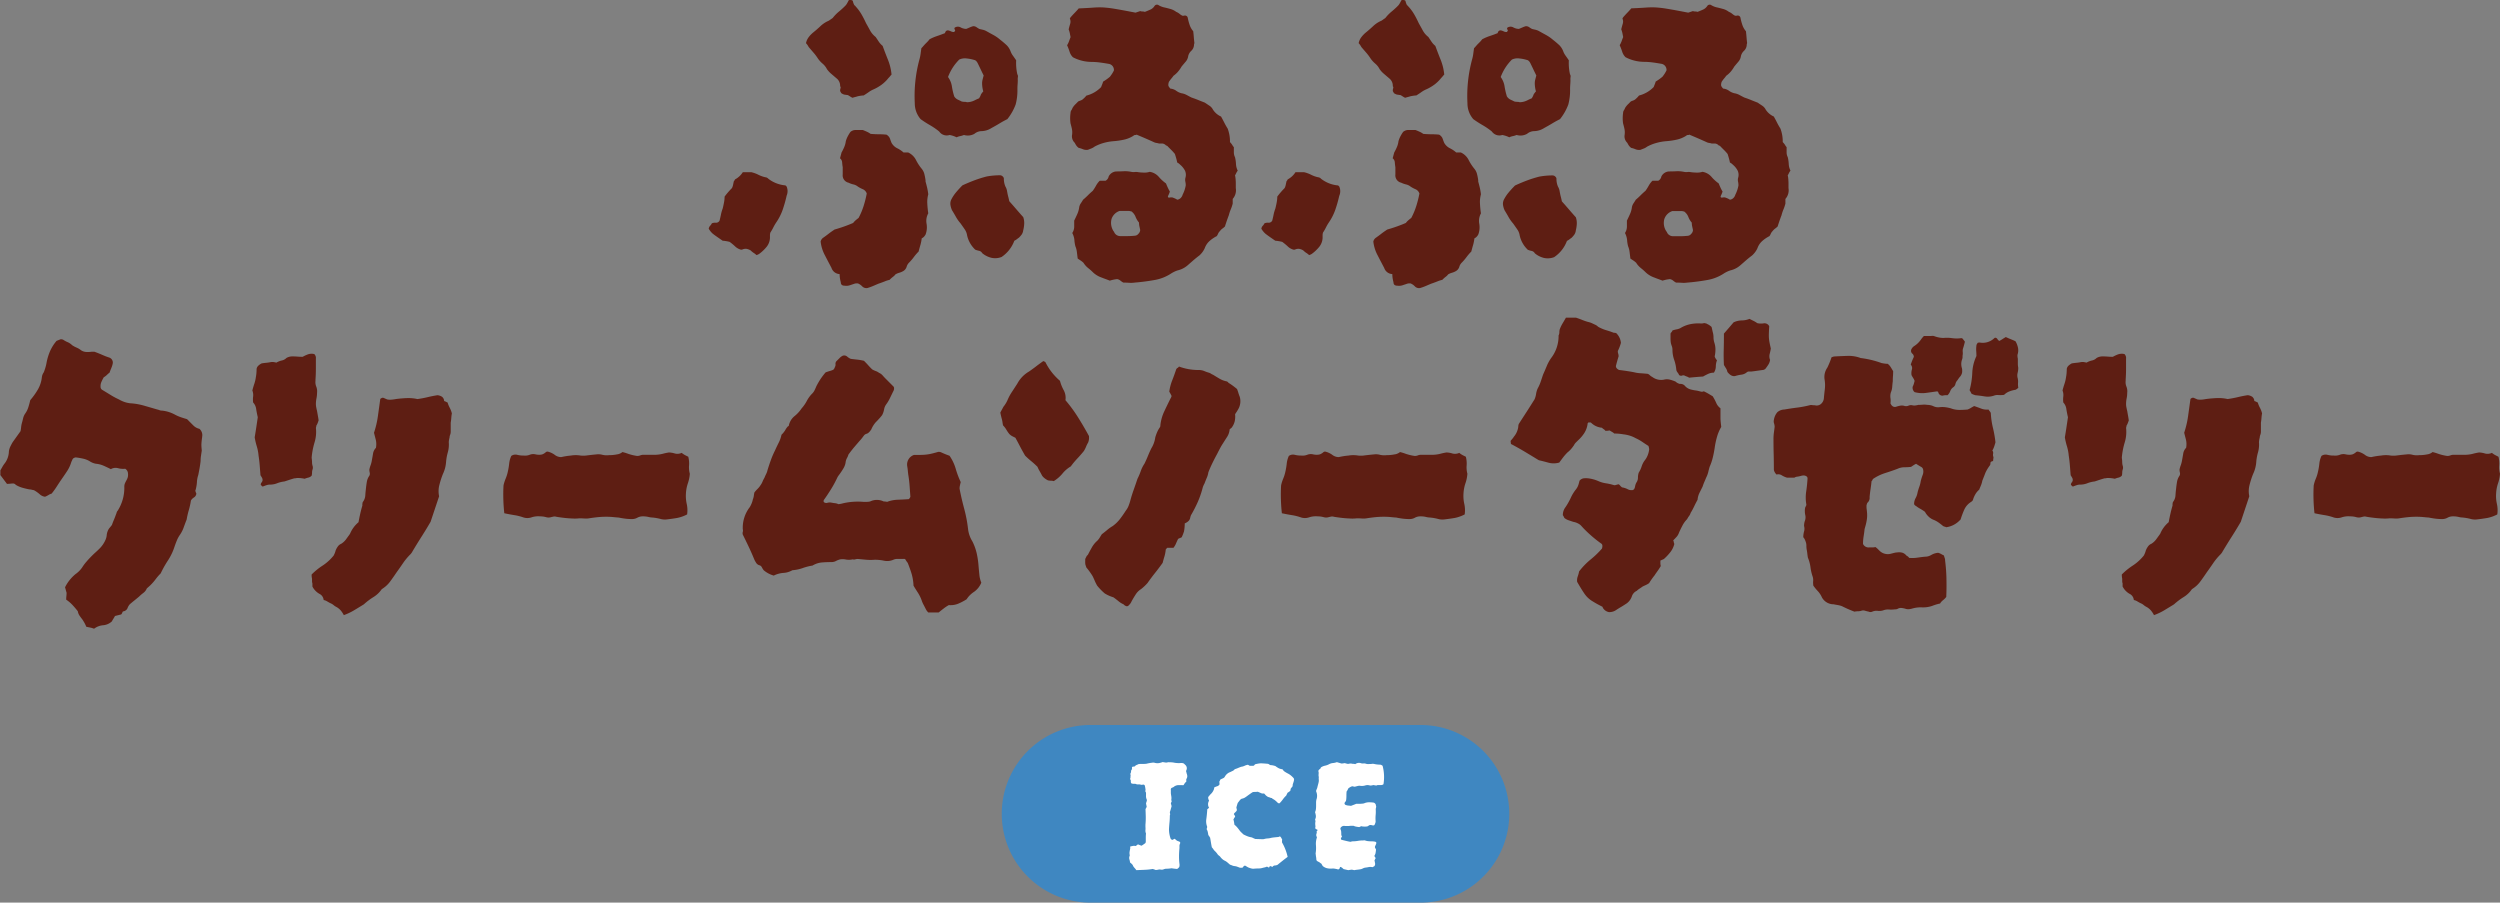 <svg xmlns="http://www.w3.org/2000/svg" width="279.263" height="100.828" viewBox="0 0 279.263 100.828">
  <rect x="0" y="0" width="279.263" height="100.828" fill="#808080" stroke="none"/>
  <g id="modal-title03-7" transform="translate(-55 -398.096)">
    <g id="Group_17926" data-name="Group 17926" transform="translate(55 398.096)">
      <g id="Group_17926-2" data-name="Group 17926" transform="translate(79.169)">
        <path id="Path_28388" data-name="Path 28388" d="M8.7,21.874a14.282,14.282,0,0,1-.433,1.535,5.972,5.972,0,0,1-.735,1.45,5.224,5.224,0,0,0-.324.562,5.4,5.4,0,0,1-.325.562,1.212,1.212,0,0,0-.043.281v.2a1.7,1.7,0,0,1-.367,1.1,4.439,4.439,0,0,1-.843.8,1.1,1.1,0,0,1-.3.13,1.7,1.7,0,0,0-.3-.238,1.9,1.9,0,0,1-.346-.281A1.36,1.36,0,0,0,4.24,27.8a.9.9,0,0,0-.519.087h-.13a1.459,1.459,0,0,1-.648-.368,6.5,6.5,0,0,0-.606-.5,4.372,4.372,0,0,0-.78-.13Q.606,26.244.411,26.07A2.334,2.334,0,0,1,0,25.55a.619.619,0,0,1,.151-.324,1.045,1.045,0,0,0,.2-.282A.982.982,0,0,1,.8,24.88a.439.439,0,0,0,.411-.237c.058-.231.109-.455.152-.67a4.378,4.378,0,0,1,.194-.672q.087-.345.151-.691a3.534,3.534,0,0,0,.065-.649,8.865,8.865,0,0,1,.822-.952,1.526,1.526,0,0,0,.13-.39c.028-.143.057-.273.087-.388a.442.442,0,0,0,.109-.152c.014-.043.036-.064.064-.064a2.349,2.349,0,0,0,.822-.779h.952a3.424,3.424,0,0,1,.779.281,3.338,3.338,0,0,0,.779.282.508.508,0,0,1,.347.173A3.621,3.621,0,0,0,8.48,20.7a.177.177,0,0,1,.13.044l.087.087a1.292,1.292,0,0,1,0,1.038M20.42,8.333a2.491,2.491,0,0,0-.172.194,2.224,2.224,0,0,1-.174.194,4.017,4.017,0,0,1-.757.736,4.931,4.931,0,0,1-.887.519,2.776,2.776,0,0,0-.541.3q-.238.173-.584.389a2.128,2.128,0,0,0-.281.021c-.1.015-.224.037-.368.065q-.13.043-.3.087c-.115.029-.216.058-.3.086a2.677,2.677,0,0,1-.3-.172,2.118,2.118,0,0,0-.216-.13c-.231-.028-.375-.05-.433-.064a1.339,1.339,0,0,1-.3-.153,1.712,1.712,0,0,0-.087-.151.258.258,0,0,1-.043-.151.89.89,0,0,1,.043-.238.225.225,0,0,0-.043-.237,1.036,1.036,0,0,0-.388-.866l-.585-.5a2.831,2.831,0,0,1-.5-.541,2,2,0,0,0-.477-.606,3.064,3.064,0,0,1-.519-.562,5.533,5.533,0,0,0-.5-.67q-.281-.323-.541-.627a2.268,2.268,0,0,0-.129-.216,1.492,1.492,0,0,0-.174-.216,1.677,1.677,0,0,1,.3-.671,3.119,3.119,0,0,1,.476-.5q.431-.346.843-.735a3.1,3.1,0,0,1,.931-.607l.433-.3a4.534,4.534,0,0,1,.692-.713c.261-.217.49-.426.692-.629a1.275,1.275,0,0,0,.216-.281c.058-.1.115-.209.173-.325.028-.057.108-.079.238-.064s.209.051.237.108a1.611,1.611,0,0,0,.173.476A.354.354,0,0,1,16.4.7.62.62,0,0,0,16.483.8a5.036,5.036,0,0,1,.606.843q.26.454.476.931c.144.259.3.534.455.821a2.346,2.346,0,0,0,.627.736l.346.519a2.232,2.232,0,0,0,.433.476q.3.822.606,1.58a5.924,5.924,0,0,1,.389,1.622m4.111,15.488a1.745,1.745,0,0,0-.2,1.167,2.321,2.321,0,0,1-.108,1.212,1.22,1.22,0,0,1-.151.216.848.848,0,0,1-.282.215,4.46,4.46,0,0,1-.151.758c-.072.245-.137.484-.194.714a5.248,5.248,0,0,0-.541.627,5.444,5.444,0,0,1-.54.627,1.06,1.06,0,0,0-.261.455.832.832,0,0,1-.346.455,1.9,1.9,0,0,1-.454.2,1.787,1.787,0,0,0-.455.194,1.082,1.082,0,0,1-.26.259,3.679,3.679,0,0,0-.388.347,3.156,3.156,0,0,0-.541.172c-.216.087-.455.174-.714.261l-.606.259a5.09,5.09,0,0,1-.606.217A.644.644,0,0,1,17.154,32a1.4,1.4,0,0,0-.5-.345h-.151a.761.761,0,0,0-.238.043l-.519.173a1.24,1.24,0,0,1-.562.043q-.433,0-.433-.39a3.446,3.446,0,0,1-.13-.908,1,1,0,0,1-.908-.692c-.261-.491-.513-.973-.758-1.45a4.261,4.261,0,0,1-.455-1.492.706.706,0,0,1,.3-.434c.2-.143.4-.286.585-.433s.411-.3.67-.475a16.577,16.577,0,0,0,2.077-.735,1.893,1.893,0,0,1,.282-.3c.1-.087.209-.174.324-.26A7.8,7.8,0,0,0,17.305,23a12.09,12.09,0,0,0,.346-1.384.791.791,0,0,0-.433-.477,3.411,3.411,0,0,1-.562-.3,1.226,1.226,0,0,0-.5-.238,2.409,2.409,0,0,1-.541-.194.835.835,0,0,1-.649-.909v-.822c-.029-.174-.05-.353-.064-.54a.621.621,0,0,0-.238-.455l.174-.649a6.121,6.121,0,0,0,.3-.606,2.416,2.416,0,0,0,.174-.65,2.829,2.829,0,0,1,.237-.584,3.718,3.718,0,0,1,.281-.455.866.866,0,0,1,.563-.215h.821c.144.058.3.123.455.194a2.272,2.272,0,0,1,.411.238q.474.043.908.043c.288,0,.576.014.865.043a.949.949,0,0,1,.347.346,1.915,1.915,0,0,1,.086.216q.043.13.13.346a1.481,1.481,0,0,0,.628.606,3.118,3.118,0,0,1,.713.476h.519a1.848,1.848,0,0,1,.865.822,5.347,5.347,0,0,0,.649,1,1.494,1.494,0,0,1,.3.606,5.86,5.86,0,0,1,.13.691v.131c.058.2.114.425.173.67a6.605,6.605,0,0,1,.131.757,3.259,3.259,0,0,0-.11,1,11.07,11.07,0,0,0,.11,1.125M34.524,8.895c0,.173-.008.345-.021.519s-.022.346-.022.519a6.218,6.218,0,0,1-.194,1.731,5.875,5.875,0,0,1-.931,1.644c-.289.144-.577.3-.865.476s-.591.345-.908.519a2.137,2.137,0,0,1-1.125.345,1.271,1.271,0,0,0-.78.3,1.506,1.506,0,0,1-1.168.13,2.406,2.406,0,0,1-.433.129,1.584,1.584,0,0,0-.389.131,2.8,2.8,0,0,0-.367-.152,3.477,3.477,0,0,0-.411-.108,1.023,1.023,0,0,1-1.168-.39,7.908,7.908,0,0,0-1.038-.713,11.52,11.52,0,0,1-1.038-.67,2.692,2.692,0,0,1-.649-1.774,15.646,15.646,0,0,1,.519-4.89,4.333,4.333,0,0,0,.13-.627c.028-.216.058-.425.087-.627.058-.058.13-.137.217-.237s.158-.181.215-.239l.237-.237a2.384,2.384,0,0,0,.238-.282,5.07,5.07,0,0,1,.843-.366q.456-.153.887-.325c.058-.231.187-.332.389-.3a1.539,1.539,0,0,1,.3.11.669.669,0,0,0,.3.064.071.071,0,0,0,.065-.043.068.068,0,0,1,.064-.043.2.2,0,0,0-.043-.216.069.069,0,0,1-.021-.087.2.2,0,0,0,.021-.087.63.63,0,0,1,.67-.043,1.336,1.336,0,0,0,.628.173q.216-.087.411-.173a2.227,2.227,0,0,1,.367-.13.617.617,0,0,1,.368.108,2.316,2.316,0,0,0,.324.2c.115.029.238.058.368.086a1.634,1.634,0,0,1,.367.131q.389.218.822.454a4.528,4.528,0,0,1,.779.54c.26.2.489.4.692.585a1.937,1.937,0,0,1,.477.758,2.081,2.081,0,0,0,.259.455c.114.159.231.323.346.5a5.692,5.692,0,0,0,.13,1.557.4.4,0,0,1,.065.281,2.177,2.177,0,0,0-.022.325m-3.807-.476c-.115-.231-.223-.455-.325-.67s-.21-.439-.324-.672-.246-.36-.389-.388a4.514,4.514,0,0,0-.887-.173,1.457,1.457,0,0,0-.8.129,5.337,5.337,0,0,0-.735.909,5.722,5.722,0,0,0-.519,1.038,2.362,2.362,0,0,1,.432,1.038,7.913,7.913,0,0,0,.26,1.125.986.986,0,0,0,.411.367c.158.073.3.137.411.2a1.339,1.339,0,0,0,.325.043.924.924,0,0,1,.282.042,1.921,1.921,0,0,0,.864-.215,4.8,4.8,0,0,1,.476-.217,1.528,1.528,0,0,0,.216-.432,2.513,2.513,0,0,1,.26-.346,3.454,3.454,0,0,1-.13-.909,1.723,1.723,0,0,1,.065-.453c.043-.159.079-.3.108-.411M35.13,25.724a1.028,1.028,0,0,1-.173.476,3.151,3.151,0,0,1-.3.345c-.087.059-.166.116-.237.174a1.546,1.546,0,0,1-.282.173,3.768,3.768,0,0,1-1.428,1.816,1.965,1.965,0,0,1-1.146.087,2.514,2.514,0,0,1-1.017-.519.514.514,0,0,0-.346-.259,2.387,2.387,0,0,1-.433-.13,3.113,3.113,0,0,1-.908-1.6,1.579,1.579,0,0,0-.282-.692q-.238-.346-.455-.65a4.242,4.242,0,0,1-.519-.735c-.144-.261-.288-.5-.433-.735A2.376,2.376,0,0,1,27,22.891a1.062,1.062,0,0,1,.087-.586,4.321,4.321,0,0,1,.54-.821c.217-.261.455-.519.715-.78q.648-.3,1.34-.562a12.9,12.9,0,0,1,1.385-.432,8.339,8.339,0,0,1,1.47-.131.412.412,0,0,1,.3.131.354.354,0,0,1,.13.216,2.22,2.22,0,0,0,.173.909,1.328,1.328,0,0,1,.173.455q.043.238.087.453c.028.116.058.233.087.347s.058.245.087.389c.26.288.511.578.758.864s.511.592.8.909a2.008,2.008,0,0,1,.108.757,3.787,3.787,0,0,1-.108.714" transform="translate(0 0)" fill="#5e1e13"/>
        <path id="Path_28389" data-name="Path 28389" d="M60.7,19.082a1.414,1.414,0,0,0-.174.282,1.323,1.323,0,0,1-.13.237,2.932,2.932,0,0,1,.065.433c.013.174.021.333.021.477v.519a1.46,1.46,0,0,1-.345,1.21v.519a4.315,4.315,0,0,1-.217.649,4.221,4.221,0,0,0-.215.65q-.218.562-.434,1.255a2.137,2.137,0,0,1-.28.237,1.282,1.282,0,0,0-.282.282.9.9,0,0,0-.2.281,1.68,1.68,0,0,1-.152.282,3.75,3.75,0,0,0-.8.54,1.921,1.921,0,0,0-.54.8,2.467,2.467,0,0,1-.606.823c-.231.172-.455.354-.671.54l-.671.585a2.546,2.546,0,0,1-1,.519,2.162,2.162,0,0,0-.367.129,3.665,3.665,0,0,0-.411.217,4.866,4.866,0,0,1-1.926.757q-1.1.195-2.185.282a2.971,2.971,0,0,1-.606.022c-.2-.015-.417-.022-.649-.022a1.628,1.628,0,0,1-.324-.216.79.79,0,0,0-.367-.173,3.734,3.734,0,0,0-.823.173q-.216-.088-.454-.173c-.159-.059-.311-.115-.454-.173a2.677,2.677,0,0,1-.952-.563,6.411,6.411,0,0,0-.562-.5,2.258,2.258,0,0,1-.519-.585,2.132,2.132,0,0,0-.325-.259l-.324-.216c-.029-.231-.059-.468-.088-.714a2.381,2.381,0,0,0-.173-.67,3.836,3.836,0,0,1-.108-.692,2.108,2.108,0,0,0-.237-.78,1.3,1.3,0,0,0,.216-.691v-.692q.172-.346.346-.736a2.679,2.679,0,0,0,.216-.778,1.122,1.122,0,0,1,.172-.411c.087-.13.174-.265.261-.411q.258-.215.519-.475c.172-.174.36-.346.562-.519a5.8,5.8,0,0,0,.367-.584,2.342,2.342,0,0,1,.411-.541h.649a.679.679,0,0,0,.346-.476,1.016,1.016,0,0,1,.866-.562c.259,0,.526-.008.8-.021a3.3,3.3,0,0,1,.844.064,1.3,1.3,0,0,0,.411.021,1.4,1.4,0,0,1,.411.022,5.427,5.427,0,0,0,.671.043,1.822,1.822,0,0,0,.585-.087,1.677,1.677,0,0,1,.994.541,4.589,4.589,0,0,0,.823.757c.057.144.122.3.194.454a4.518,4.518,0,0,0,.238.455,3.347,3.347,0,0,1-.174.433q-.087.173,0,.216a.194.194,0,0,0,.152.021.381.381,0,0,1,.109-.021h.172c.087.029.181.064.282.108a1.815,1.815,0,0,1,.281.151.665.665,0,0,0,.411-.215.834.834,0,0,0,.194-.347,4,4,0,0,0,.217-.519,3.6,3.6,0,0,0,.13-.519,1.954,1.954,0,0,0-.043-.411.953.953,0,0,1,0-.411,1.142,1.142,0,0,0-.043-.823,2.184,2.184,0,0,0-.519-.649,1.847,1.847,0,0,0-.173-.151,1.188,1.188,0,0,0-.174-.108c-.029-.144-.064-.3-.108-.455s-.094-.325-.151-.5a5,5,0,0,0-.368-.411l-.411-.411a.317.317,0,0,0-.215-.13.613.613,0,0,0-.411-.215h-.368a1.8,1.8,0,0,0-.281-.065.781.781,0,0,1-.238-.064q-.476-.216-.973-.433c-.332-.145-.671-.288-1.016-.433a.213.213,0,0,1-.151.043.272.272,0,0,0-.2.086,3.261,3.261,0,0,1-1.059.434,8.166,8.166,0,0,1-1.189.172,5.77,5.77,0,0,0-1.1.2A4.95,4.95,0,0,0,44.7,16.4a1.371,1.371,0,0,1-.346.2c-.115.043-.245.094-.388.152a1.049,1.049,0,0,1-.562-.065,2.674,2.674,0,0,0-.476-.151,1.128,1.128,0,0,1-.261-.261,2.575,2.575,0,0,1-.172-.3,1,1,0,0,1-.3-.909,1.936,1.936,0,0,0-.021-.649q-.065-.3-.152-.606a3.964,3.964,0,0,1,0-1.168.533.533,0,0,1,.087-.3,1.085,1.085,0,0,0,.131-.261,2.031,2.031,0,0,1,.3-.388l.347-.346a1.66,1.66,0,0,1,.215-.087,1.08,1.08,0,0,0,.261-.13,3.052,3.052,0,0,0,.432-.433,3.474,3.474,0,0,0,1.644-.952c.029-.087.065-.18.109-.281a2.3,2.3,0,0,0,.109-.325,5.647,5.647,0,0,0,.757-.541,3.586,3.586,0,0,0,.454-.713.687.687,0,0,0-.6-.736c-.318-.057-.642-.108-.974-.151a7.528,7.528,0,0,0-.974-.064,4.523,4.523,0,0,1-2.032-.519,1.443,1.443,0,0,1-.368-.606,6.862,6.862,0,0,0-.282-.735,2.622,2.622,0,0,0,.217-.454c.057-.16.114-.311.172-.455-.029-.145-.058-.288-.086-.433a2.68,2.68,0,0,0-.13-.434c.057-.23.114-.439.172-.627a.831.831,0,0,0-.042-.584c.028-.029.042-.05.042-.065s.014-.036.043-.064c.144-.174.3-.339.455-.5s.31-.325.455-.5Q44,.912,44.567.869A9.253,9.253,0,0,1,45.626.847a11.924,11.924,0,0,1,1.3.152q.8.13,2.358.433c.087-.028.173-.058.259-.087l.261-.087a.818.818,0,0,0,.26.044.815.815,0,0,1,.259.043c.231-.087.439-.174.628-.26A1.075,1.075,0,0,0,51.4.695a.325.325,0,0,1,.476-.087,2.061,2.061,0,0,0,.606.238q.3.065.607.152a1.908,1.908,0,0,1,.735.346,1.337,1.337,0,0,1,.367.216,1.583,1.583,0,0,0,.324.215h.174a.316.316,0,0,1,.432.261,5.951,5.951,0,0,0,.217.8,2.083,2.083,0,0,0,.388.671q.043.346.065.649t.065.649a.356.356,0,0,1-.022.108.483.483,0,0,0-.021.152.967.967,0,0,1-.3.628,1.167,1.167,0,0,0-.346.584,1.188,1.188,0,0,1-.281.627c-.159.188-.311.368-.455.541a3.818,3.818,0,0,1-.389.562,2.82,2.82,0,0,1-.519.476,3.121,3.121,0,0,1-.215.281,2.824,2.824,0,0,0-.216.282A.471.471,0,0,0,53,9.2a.534.534,0,0,0-.043.2.373.373,0,0,0,.065.324,1.542,1.542,0,0,0,.152.194,1.312,1.312,0,0,1,.649.238,1.645,1.645,0,0,0,.6.281,1.793,1.793,0,0,1,.585.2c.187.1.368.2.54.281.261.087.512.182.758.282s.483.194.714.281c.172.115.346.233.519.347a1.125,1.125,0,0,1,.389.433,2.088,2.088,0,0,0,.908.778c.145.261.267.491.368.693s.224.418.368.649a4.061,4.061,0,0,1,.259,1.514,1.661,1.661,0,0,1,.261.324,1.078,1.078,0,0,0,.173.238v.585a1.207,1.207,0,0,0,.129.54,4.06,4.06,0,0,1,.109.757,1.875,1.875,0,0,0,.2.757M49.8,25.7c-.029-.144-.059-.282-.087-.411a1.88,1.88,0,0,1-.043-.411,2.165,2.165,0,0,1-.388-.649,1.361,1.361,0,0,0-.476-.606.452.452,0,0,1-.152-.022.388.388,0,0,0-.109-.021H47.508a1.416,1.416,0,0,0-.908.908,1.709,1.709,0,0,0,.216,1.342.388.388,0,0,1,.064.087l.064.129a.746.746,0,0,0,.606.347h.823q.388,0,.821-.043a.551.551,0,0,0,.411-.217.649.649,0,0,0,.2-.432" transform="translate(-1.606 -0.019)" fill="#5e1e13"/>
        <path id="Path_28390" data-name="Path 28390" d="M72.91,21.874a14.277,14.277,0,0,1-.433,1.535,5.971,5.971,0,0,1-.735,1.45,5.222,5.222,0,0,0-.324.562,5.405,5.405,0,0,1-.325.562,1.212,1.212,0,0,0-.043.281v.2a1.7,1.7,0,0,1-.367,1.1,4.44,4.44,0,0,1-.843.8,1.1,1.1,0,0,1-.3.13,1.7,1.7,0,0,0-.3-.238,1.9,1.9,0,0,1-.346-.281,1.36,1.36,0,0,0-.433-.173.9.9,0,0,0-.519.087H67.8a1.459,1.459,0,0,1-.648-.368,6.5,6.5,0,0,0-.606-.5,4.372,4.372,0,0,0-.78-.13q-.952-.649-1.146-.823a2.335,2.335,0,0,1-.411-.519.619.619,0,0,1,.151-.324,1.044,1.044,0,0,0,.2-.282.982.982,0,0,1,.455-.064.439.439,0,0,0,.411-.237c.058-.231.109-.455.152-.67a4.377,4.377,0,0,1,.194-.672q.087-.345.151-.691a3.535,3.535,0,0,0,.065-.649,8.871,8.871,0,0,1,.822-.952,1.525,1.525,0,0,0,.13-.39c.028-.143.057-.273.087-.388a.443.443,0,0,0,.109-.152c.014-.043.036-.064.064-.064a2.349,2.349,0,0,0,.822-.779h.952a3.424,3.424,0,0,1,.779.281,3.338,3.338,0,0,0,.779.282.508.508,0,0,1,.347.173,3.621,3.621,0,0,0,1.816.735.177.177,0,0,1,.13.044l.087.087a1.292,1.292,0,0,1,0,1.038M84.634,8.333a2.485,2.485,0,0,0-.172.194,2.225,2.225,0,0,1-.174.194,4.017,4.017,0,0,1-.757.736,4.931,4.931,0,0,1-.887.519,2.776,2.776,0,0,0-.541.3q-.238.173-.584.389a2.128,2.128,0,0,0-.281.021c-.1.015-.224.037-.368.065q-.13.043-.3.087c-.115.029-.216.058-.3.086a2.679,2.679,0,0,1-.3-.172,2.12,2.12,0,0,0-.216-.13c-.231-.028-.375-.05-.433-.064a1.339,1.339,0,0,1-.3-.153,1.723,1.723,0,0,0-.087-.151.258.258,0,0,1-.043-.151.89.89,0,0,1,.043-.238.225.225,0,0,0-.043-.237,1.037,1.037,0,0,0-.388-.866q-.3-.258-.585-.5a2.83,2.83,0,0,1-.5-.541,2,2,0,0,0-.477-.606,3.065,3.065,0,0,1-.519-.562,5.532,5.532,0,0,0-.5-.67q-.281-.323-.541-.627a2.27,2.27,0,0,0-.129-.216,1.493,1.493,0,0,0-.174-.216,1.676,1.676,0,0,1,.3-.671,3.118,3.118,0,0,1,.476-.5q.431-.346.843-.735a3.1,3.1,0,0,1,.931-.607l.433-.3a4.535,4.535,0,0,1,.692-.713c.261-.217.49-.426.692-.629a1.274,1.274,0,0,0,.216-.281c.058-.1.115-.209.173-.325.028-.057.108-.079.238-.064s.209.051.237.108a1.61,1.61,0,0,0,.173.476A.354.354,0,0,1,80.612.7.622.622,0,0,0,80.7.8a5.036,5.036,0,0,1,.606.843q.26.454.476.931c.144.259.3.534.455.821a2.346,2.346,0,0,0,.627.736l.346.519a2.231,2.231,0,0,0,.433.476q.3.822.606,1.58a5.925,5.925,0,0,1,.389,1.622m4.111,15.488a1.744,1.744,0,0,0-.2,1.167,2.321,2.321,0,0,1-.108,1.212,1.221,1.221,0,0,1-.151.216.848.848,0,0,1-.282.215,4.46,4.46,0,0,1-.151.758c-.072.245-.137.484-.194.714a5.247,5.247,0,0,0-.541.627,5.443,5.443,0,0,1-.54.627,1.06,1.06,0,0,0-.261.455.832.832,0,0,1-.346.455,1.9,1.9,0,0,1-.454.2,1.787,1.787,0,0,0-.455.194,1.081,1.081,0,0,1-.26.259,3.681,3.681,0,0,0-.388.347,3.157,3.157,0,0,0-.541.172c-.216.087-.455.174-.714.261l-.606.259a5.091,5.091,0,0,1-.606.217A.643.643,0,0,1,81.368,32a1.4,1.4,0,0,0-.5-.345H80.72a.76.76,0,0,0-.238.043l-.519.173a1.24,1.24,0,0,1-.562.043q-.433,0-.433-.39a3.447,3.447,0,0,1-.13-.908,1,1,0,0,1-.908-.692c-.261-.491-.513-.973-.758-1.45a4.262,4.262,0,0,1-.455-1.492.706.706,0,0,1,.3-.434c.2-.143.4-.286.585-.433s.411-.3.67-.475a16.577,16.577,0,0,0,2.077-.735,1.892,1.892,0,0,1,.282-.3c.1-.087.209-.174.324-.26A7.8,7.8,0,0,0,81.519,23a12.093,12.093,0,0,0,.346-1.384.791.791,0,0,0-.433-.477,3.411,3.411,0,0,1-.562-.3,1.225,1.225,0,0,0-.5-.238,2.409,2.409,0,0,1-.541-.194.835.835,0,0,1-.649-.909v-.822c-.029-.174-.05-.353-.064-.54a.622.622,0,0,0-.238-.455l.174-.649a6.125,6.125,0,0,0,.3-.606,2.416,2.416,0,0,0,.174-.65,2.828,2.828,0,0,1,.237-.584,3.717,3.717,0,0,1,.281-.455.866.866,0,0,1,.563-.215h.821c.144.058.3.123.455.194a2.273,2.273,0,0,1,.411.238q.474.043.908.043c.288,0,.576.014.865.043a.949.949,0,0,1,.347.346,1.915,1.915,0,0,1,.086.216q.043.13.13.346a1.481,1.481,0,0,0,.628.606,3.118,3.118,0,0,1,.713.476h.519a1.848,1.848,0,0,1,.865.822,5.346,5.346,0,0,0,.649,1,1.494,1.494,0,0,1,.3.606,5.861,5.861,0,0,1,.13.691v.131c.058.2.114.425.173.67a6.613,6.613,0,0,1,.131.757,3.259,3.259,0,0,0-.11,1,11.071,11.071,0,0,0,.11,1.125M98.738,8.895c0,.173-.008.345-.021.519s-.022.346-.022.519a6.217,6.217,0,0,1-.194,1.731,5.875,5.875,0,0,1-.931,1.644c-.289.144-.577.3-.865.476s-.591.345-.908.519a2.137,2.137,0,0,1-1.125.345,1.271,1.271,0,0,0-.78.3,1.506,1.506,0,0,1-1.168.13,2.406,2.406,0,0,1-.433.129,1.584,1.584,0,0,0-.389.131,2.8,2.8,0,0,0-.367-.152,3.477,3.477,0,0,0-.411-.108,1.023,1.023,0,0,1-1.168-.39,7.907,7.907,0,0,0-1.038-.713,11.513,11.513,0,0,1-1.038-.67,2.692,2.692,0,0,1-.649-1.774,15.647,15.647,0,0,1,.519-4.89,4.338,4.338,0,0,0,.13-.627c.028-.216.058-.425.087-.627.058-.058.13-.137.217-.237s.158-.181.215-.239l.237-.237a2.384,2.384,0,0,0,.238-.282,5.07,5.07,0,0,1,.843-.366q.456-.153.887-.325c.058-.231.187-.332.389-.3a1.539,1.539,0,0,1,.3.11.669.669,0,0,0,.3.064.071.071,0,0,0,.065-.043.068.068,0,0,1,.064-.043.2.2,0,0,0-.043-.216.069.069,0,0,1-.021-.087.2.2,0,0,0,.021-.087.63.63,0,0,1,.67-.043,1.336,1.336,0,0,0,.628.173c.144-.058.282-.115.411-.173a2.226,2.226,0,0,1,.367-.13.617.617,0,0,1,.368.108,2.318,2.318,0,0,0,.324.2c.115.029.238.058.368.086a1.634,1.634,0,0,1,.367.131q.389.218.822.454a4.526,4.526,0,0,1,.779.54c.26.2.489.4.692.585a1.937,1.937,0,0,1,.477.758,2.081,2.081,0,0,0,.259.455c.114.159.231.323.346.5a5.691,5.691,0,0,0,.13,1.557.4.4,0,0,1,.065.281,2.174,2.174,0,0,0-.022.325m-3.807-.476c-.115-.231-.223-.455-.325-.67s-.21-.439-.324-.672-.246-.36-.389-.388a4.515,4.515,0,0,0-.887-.173,1.457,1.457,0,0,0-.8.129,5.339,5.339,0,0,0-.735.909,5.724,5.724,0,0,0-.519,1.038,2.361,2.361,0,0,1,.432,1.038,7.915,7.915,0,0,0,.26,1.125.986.986,0,0,0,.411.367c.158.073.3.137.411.2a1.339,1.339,0,0,0,.325.043.924.924,0,0,1,.282.042,1.921,1.921,0,0,0,.864-.215,4.8,4.8,0,0,1,.476-.217,1.528,1.528,0,0,0,.216-.432,2.514,2.514,0,0,1,.26-.346,3.454,3.454,0,0,1-.13-.909,1.724,1.724,0,0,1,.065-.453c.043-.159.079-.3.108-.411m4.413,17.305a1.028,1.028,0,0,1-.173.476,3.152,3.152,0,0,1-.3.345c-.087.059-.166.116-.237.174a1.547,1.547,0,0,1-.282.173,3.769,3.769,0,0,1-1.428,1.816,1.965,1.965,0,0,1-1.146.087,2.514,2.514,0,0,1-1.017-.519.514.514,0,0,0-.346-.259,2.387,2.387,0,0,1-.433-.13,3.113,3.113,0,0,1-.908-1.6,1.579,1.579,0,0,0-.282-.692q-.238-.346-.455-.65a4.241,4.241,0,0,1-.519-.735c-.144-.261-.288-.5-.433-.735a2.375,2.375,0,0,1-.173-.584,1.062,1.062,0,0,1,.087-.586,4.32,4.32,0,0,1,.54-.821c.217-.261.455-.519.715-.78q.648-.3,1.34-.562a12.9,12.9,0,0,1,1.385-.432,8.339,8.339,0,0,1,1.47-.131.412.412,0,0,1,.3.131.354.354,0,0,1,.13.216,2.22,2.22,0,0,0,.173.909,1.327,1.327,0,0,1,.173.455q.043.238.087.453c.028.116.058.233.087.347s.058.245.087.389c.26.288.511.578.758.864s.511.592.8.909a2.008,2.008,0,0,1,.108.757,3.788,3.788,0,0,1-.108.714" transform="translate(-2.478 0)" fill="#5e1e13"/>
        <path id="Path_28391" data-name="Path 28391" d="M124.918,19.082a1.414,1.414,0,0,0-.174.282,1.322,1.322,0,0,1-.13.237,2.923,2.923,0,0,1,.065.433c.013.174.021.333.021.477v.519a1.46,1.46,0,0,1-.345,1.21v.519a4.321,4.321,0,0,1-.217.649,4.224,4.224,0,0,0-.215.65q-.218.562-.434,1.255a2.131,2.131,0,0,1-.28.237,1.283,1.283,0,0,0-.282.282.9.9,0,0,0-.2.281,1.679,1.679,0,0,1-.152.282,3.75,3.75,0,0,0-.8.54,1.921,1.921,0,0,0-.54.8,2.466,2.466,0,0,1-.606.823c-.231.172-.455.354-.671.54l-.671.585a2.546,2.546,0,0,1-1,.519,2.163,2.163,0,0,0-.367.129,3.665,3.665,0,0,0-.411.217,4.866,4.866,0,0,1-1.926.757q-1.1.195-2.185.282a2.971,2.971,0,0,1-.606.022c-.2-.015-.417-.022-.649-.022a1.629,1.629,0,0,1-.324-.216.79.79,0,0,0-.367-.173,3.733,3.733,0,0,0-.823.173q-.216-.088-.454-.173c-.159-.059-.311-.115-.454-.173a2.676,2.676,0,0,1-.952-.563,6.413,6.413,0,0,0-.562-.5,2.257,2.257,0,0,1-.519-.585,2.133,2.133,0,0,0-.325-.259l-.324-.216c-.029-.231-.059-.468-.088-.714a2.381,2.381,0,0,0-.173-.67,3.836,3.836,0,0,1-.108-.692,2.108,2.108,0,0,0-.237-.78,1.3,1.3,0,0,0,.216-.691v-.692q.172-.346.346-.736a2.68,2.68,0,0,0,.216-.778,1.122,1.122,0,0,1,.172-.411c.087-.13.174-.265.261-.411q.258-.215.519-.475c.172-.174.36-.346.562-.519a5.808,5.808,0,0,0,.367-.584,2.342,2.342,0,0,1,.411-.541h.649a.678.678,0,0,0,.346-.476,1.017,1.017,0,0,1,.866-.562c.259,0,.526-.008.8-.021a3.3,3.3,0,0,1,.844.064,1.3,1.3,0,0,0,.411.021,1.4,1.4,0,0,1,.411.022,5.427,5.427,0,0,0,.671.043,1.821,1.821,0,0,0,.585-.087,1.677,1.677,0,0,1,.994.541,4.59,4.59,0,0,0,.823.757c.057.144.122.3.194.454a4.522,4.522,0,0,0,.238.455,3.346,3.346,0,0,1-.174.433q-.087.173,0,.216a.194.194,0,0,0,.152.021.382.382,0,0,1,.109-.021h.172c.087.029.181.064.282.108a1.818,1.818,0,0,1,.281.151.665.665,0,0,0,.411-.215.835.835,0,0,0,.194-.347,3.991,3.991,0,0,0,.217-.519,3.592,3.592,0,0,0,.13-.519,1.953,1.953,0,0,0-.043-.411.953.953,0,0,1,0-.411,1.142,1.142,0,0,0-.043-.823,2.185,2.185,0,0,0-.519-.649,1.857,1.857,0,0,0-.173-.151,1.191,1.191,0,0,0-.174-.108c-.029-.144-.064-.3-.108-.455s-.094-.325-.151-.5a5,5,0,0,0-.368-.411c-.13-.13-.266-.265-.411-.411a.317.317,0,0,0-.215-.13.613.613,0,0,0-.411-.215h-.368a1.793,1.793,0,0,0-.281-.065.78.78,0,0,1-.238-.064q-.476-.216-.973-.433c-.332-.145-.671-.288-1.016-.433a.213.213,0,0,1-.151.043.272.272,0,0,0-.2.086,3.261,3.261,0,0,1-1.059.434,8.166,8.166,0,0,1-1.189.172,5.77,5.77,0,0,0-1.1.2,4.949,4.949,0,0,0-1.017.411,1.371,1.371,0,0,1-.346.2c-.115.043-.245.094-.388.152a1.049,1.049,0,0,1-.562-.065,2.675,2.675,0,0,0-.476-.151,1.128,1.128,0,0,1-.261-.261,2.577,2.577,0,0,1-.172-.3,1,1,0,0,1-.3-.909,1.936,1.936,0,0,0-.021-.649q-.065-.3-.152-.606a3.964,3.964,0,0,1,0-1.168.533.533,0,0,1,.087-.3,1.085,1.085,0,0,0,.131-.261,2.03,2.03,0,0,1,.3-.388l.347-.346a1.661,1.661,0,0,1,.215-.087,1.08,1.08,0,0,0,.261-.13A3.055,3.055,0,0,0,108,10.69a3.474,3.474,0,0,0,1.644-.952c.029-.087.065-.18.109-.281a2.3,2.3,0,0,0,.109-.325,5.647,5.647,0,0,0,.757-.541,3.584,3.584,0,0,0,.454-.713.687.687,0,0,0-.6-.736c-.318-.057-.642-.108-.974-.151a7.528,7.528,0,0,0-.974-.064,4.523,4.523,0,0,1-2.032-.519,1.443,1.443,0,0,1-.368-.606,6.876,6.876,0,0,0-.282-.735,2.62,2.62,0,0,0,.217-.454c.057-.16.114-.311.172-.455-.029-.145-.058-.288-.086-.433a2.677,2.677,0,0,0-.13-.434c.057-.23.114-.439.172-.627a.831.831,0,0,0-.042-.584c.028-.029.042-.05.042-.065s.014-.036.043-.064c.144-.174.3-.339.455-.5s.31-.325.455-.5q1.08-.043,1.644-.087A9.253,9.253,0,0,1,109.84.847a11.924,11.924,0,0,1,1.3.152q.8.13,2.358.433c.087-.028.173-.058.259-.087l.261-.087a.818.818,0,0,0,.26.044.815.815,0,0,1,.259.043c.231-.087.439-.174.628-.26a1.075,1.075,0,0,0,.454-.39.325.325,0,0,1,.476-.087,2.061,2.061,0,0,0,.606.238q.3.065.607.152a1.908,1.908,0,0,1,.735.346,1.337,1.337,0,0,1,.367.216,1.582,1.582,0,0,0,.324.215h.174a.316.316,0,0,1,.432.261,5.951,5.951,0,0,0,.217.8,2.084,2.084,0,0,0,.388.671q.043.346.065.649t.065.649a.357.357,0,0,1-.022.108.483.483,0,0,0-.021.152.967.967,0,0,1-.3.628,1.167,1.167,0,0,0-.346.584,1.188,1.188,0,0,1-.281.627c-.159.188-.311.368-.455.541a3.822,3.822,0,0,1-.389.562,2.82,2.82,0,0,1-.519.476,3.12,3.12,0,0,1-.215.281,2.827,2.827,0,0,0-.216.282.47.47,0,0,0-.087.151.533.533,0,0,0-.043.2.373.373,0,0,0,.065.324,1.545,1.545,0,0,0,.152.194,1.312,1.312,0,0,1,.649.238,1.645,1.645,0,0,0,.6.281,1.793,1.793,0,0,1,.585.2c.187.1.368.2.54.281.261.087.512.182.758.282s.483.194.714.281c.172.115.346.233.519.347a1.125,1.125,0,0,1,.389.433,2.088,2.088,0,0,0,.908.778c.145.261.267.491.368.693s.224.418.368.649a4.06,4.06,0,0,1,.259,1.514,1.661,1.661,0,0,1,.261.324,1.078,1.078,0,0,0,.173.238v.585a1.207,1.207,0,0,0,.129.54,4.059,4.059,0,0,1,.109.757,1.875,1.875,0,0,0,.2.757m-10.9,6.62c-.029-.144-.059-.282-.088-.411a1.879,1.879,0,0,1-.043-.411,2.165,2.165,0,0,1-.388-.649,1.361,1.361,0,0,0-.476-.606.452.452,0,0,1-.152-.022.387.387,0,0,0-.109-.021h-1.038a1.416,1.416,0,0,0-.908.908,1.709,1.709,0,0,0,.216,1.342.389.389,0,0,1,.064.087l.064.129a.746.746,0,0,0,.606.347h.823q.388,0,.821-.043a.551.551,0,0,0,.411-.217.649.649,0,0,0,.2-.432" transform="translate(-4.084 -0.019)" fill="#5e1e13"/>
      </g>
      <g id="Group_17927" data-name="Group 17927" transform="translate(0 35.488)">
        <path id="Path_28392" data-name="Path 28392" d="M22.854,50.334a8.367,8.367,0,0,0-.087.844q0,.195.043.67-.043.3-.087.585a3.84,3.84,0,0,0-.043.584q-.043.391-.108.757c-.043.246-.094.512-.151.8a2.951,2.951,0,0,0-.152.8,4.23,4.23,0,0,1-.152.887q-.043.043,0,.173a1.572,1.572,0,0,0,.087.216.569.569,0,0,1-.259.434.978.978,0,0,0-.347.345,8.375,8.375,0,0,1-.237,1.082,9.027,9.027,0,0,0-.238,1.038q-.173.434-.324.865a3.691,3.691,0,0,1-.411.822,3.267,3.267,0,0,0-.368.671c-.1.245-.194.5-.281.757a6.325,6.325,0,0,1-.714,1.471,11.481,11.481,0,0,0-.8,1.428,6.036,6.036,0,0,0-.562.649,6.064,6.064,0,0,1-.562.649c-.059.059-.13.123-.217.2s-.159.137-.216.194a1.174,1.174,0,0,1-.389.5,4.668,4.668,0,0,0-.476.411c-.173.143-.338.282-.5.411s-.323.266-.5.411a1.243,1.243,0,0,0-.282.453.607.607,0,0,1-.455.368q-.087,0-.13.13a.546.546,0,0,1-.129.216l-.347.087-.346.087a2.927,2.927,0,0,1-.173.3,2.676,2.676,0,0,0-.172.3,1.623,1.623,0,0,1-.974.433,1.959,1.959,0,0,0-1.017.389,2.442,2.442,0,0,0-.433-.13l-.432-.087a4.368,4.368,0,0,0-.476-.865c-.115-.144-.217-.282-.3-.411a1.15,1.15,0,0,1-.172-.455q-.3-.389-.606-.713a3.874,3.874,0,0,0-.693-.585,3.7,3.7,0,0,1,.022-.41,3.341,3.341,0,0,0,.021-.368c-.029-.087-.058-.187-.087-.3s-.058-.216-.087-.3A4.485,4.485,0,0,1,8.706,65.65a2.963,2.963,0,0,0,.736-.735,5.177,5.177,0,0,1,.5-.67q.281-.326.585-.628c.143-.144.287-.282.432-.411s.274-.253.389-.368a3.125,3.125,0,0,0,.736-1.082,1.636,1.636,0,0,0,.108-.455,1.575,1.575,0,0,1,.109-.453,1.27,1.27,0,0,1,.215-.368c.087-.1.174-.21.261-.325.057-.173.129-.36.215-.562s.159-.388.217-.562a1.615,1.615,0,0,0,.087-.237.525.525,0,0,1,.129-.238,4.772,4.772,0,0,0,.735-2.595,1.085,1.085,0,0,1,.043-.39,3.675,3.675,0,0,1,.2-.411,1.569,1.569,0,0,0,.151-.368,1.443,1.443,0,0,0,0-.5.638.638,0,0,0-.3-.411,2.16,2.16,0,0,1-.8-.064,1.044,1.044,0,0,0-.8.108c-.289-.144-.562-.274-.823-.389a2.769,2.769,0,0,0-.865-.216,1.917,1.917,0,0,1-.649-.26,2.359,2.359,0,0,0-.735-.3q-.391-.088-.735-.131a.4.4,0,0,0-.3.043.327.327,0,0,0-.194.2c-.043.1-.08.18-.109.237a3.927,3.927,0,0,1-.454,1q-.283.434-.585.865c-.2.288-.388.57-.562.843a8.962,8.962,0,0,1-.606.844,1.218,1.218,0,0,0-.345.152,2.463,2.463,0,0,1-.39.194,1.067,1.067,0,0,1-.6-.281,3.436,3.436,0,0,0-.649-.455,1.3,1.3,0,0,1-.217-.043,1.315,1.315,0,0,0-.3-.043c-.289-.057-.556-.122-.8-.194A2.824,2.824,0,0,1,2,55.656c-.03-.057-.059-.087-.087-.087a.32.32,0,0,1-.131-.043,2.76,2.76,0,0,0-.345.022,3.2,3.2,0,0,1-.39.021L.271,54.531l.043.043v-.519c.087-.143.165-.282.237-.411a3.123,3.123,0,0,1,.282-.411,2.333,2.333,0,0,0,.433-1.3,1.808,1.808,0,0,1,.173-.562q.128-.26.259-.476c.145-.2.288-.4.433-.606l.434-.606c.028-.143.049-.288.064-.433a2.786,2.786,0,0,1,.064-.389q.087-.3.152-.585a1.714,1.714,0,0,1,.2-.5,2.558,2.558,0,0,0,.389-.757c.087-.275.158-.541.216-.8a7.9,7.9,0,0,0,.865-1.212,3.506,3.506,0,0,0,.432-1.341,1.155,1.155,0,0,1,.217-.562q.085-.216.172-.5a4.223,4.223,0,0,0,.13-.541,6.264,6.264,0,0,1,.389-1.3,4.662,4.662,0,0,1,.735-1.168l.433-.173a.593.593,0,0,1,.3.043,2.992,2.992,0,0,0,.519.282,1.518,1.518,0,0,1,.476.324,3.027,3.027,0,0,0,.519.282,2,2,0,0,1,.475.281,1.16,1.16,0,0,0,.562.2,2.916,2.916,0,0,0,.607-.021h.345q.476.173.866.345c.259.115.519.217.778.3a.588.588,0,0,1,.389.692,2.578,2.578,0,0,1-.151.476c-.072.173-.137.347-.2.519a2.809,2.809,0,0,0-.3.26,1.807,1.807,0,0,1-.347.26,5.175,5.175,0,0,0-.281.562,1.188,1.188,0,0,0-.065.606.407.407,0,0,0,.217.26q.431.26.886.54a8.108,8.108,0,0,0,.93.5,3.716,3.716,0,0,0,.606.282,2.987,2.987,0,0,0,.65.151,6.979,6.979,0,0,1,1.535.26q.757.218,1.492.433a2.089,2.089,0,0,1,.282.087.764.764,0,0,0,.281.042,3.848,3.848,0,0,1,1.472.477,5.071,5.071,0,0,0,.67.281q.324.108.627.194l.693.692a1.386,1.386,0,0,0,.692.389.937.937,0,0,1,.3.909" transform="translate(-0.271 -37.007)" fill="#5e1e13"/>
        <path id="Path_28393" data-name="Path 28393" d="M36.994,48.539c-.028.087-.064.187-.108.3a1.517,1.517,0,0,1-.151.3.476.476,0,0,1-.022.151.356.356,0,0,0-.021.108,4.025,4.025,0,0,1-.151,1.6,8.4,8.4,0,0,0-.325,1.687c0,.03.007.1.021.217a2.786,2.786,0,0,1,.022.345,1.369,1.369,0,0,0,.064.39.645.645,0,0,1-.021.433,1.293,1.293,0,0,0-.043.325,1.386,1.386,0,0,1-.043.324.751.751,0,0,1-.368.216,2.568,2.568,0,0,0-.411.13,4.017,4.017,0,0,0-.779-.087.986.986,0,0,0-.194.022,1.093,1.093,0,0,1-.2.021c-.2.059-.388.115-.562.173l-.519.172a3.142,3.142,0,0,0-.821.2,2.121,2.121,0,0,1-.78.152,1.278,1.278,0,0,0-.41.064c-.131.043-.268.094-.411.151a.173.173,0,0,1-.108-.064l-.109-.108c-.029-.029-.014-.114.043-.26.058-.029.087-.058.087-.087a.128.128,0,0,1,.043-.087.519.519,0,0,0-.043-.366c-.059-.1-.115-.2-.174-.282-.028-.347-.057-.707-.086-1.082s-.073-.75-.13-1.125a5,5,0,0,0-.194-1.017,7.668,7.668,0,0,1-.238-1.017c.057-.345.115-.706.173-1.082s.114-.762.173-1.167c-.029-.114-.059-.245-.087-.39s-.058-.3-.087-.476a1.31,1.31,0,0,0-.346-.778,2.612,2.612,0,0,1,0-.671,1.383,1.383,0,0,0-.087-.67q.087-.346.216-.735a3.917,3.917,0,0,0,.173-.735,4.52,4.52,0,0,0,.065-.476c.013-.173.021-.332.021-.476a.643.643,0,0,1,.216-.368,1.625,1.625,0,0,1,.346-.237c.173-.029.338-.05.5-.065a4.069,4.069,0,0,0,.453-.064,1.113,1.113,0,0,1,.368-.021,3.225,3.225,0,0,1,.325.064,2.1,2.1,0,0,1,.606-.238,1.025,1.025,0,0,0,.519-.281,1.285,1.285,0,0,1,.649-.174q.346,0,.606.023c.172.013.361.021.562.021a3.8,3.8,0,0,1,.606-.282,1.245,1.245,0,0,1,.692-.021.624.624,0,0,1,.173.519v1.146c0,.389-.015.785-.043,1.189v.131a1.31,1.31,0,0,0,.087.649,1.449,1.449,0,0,1,.087.692,3.193,3.193,0,0,1-.065.627,3.206,3.206,0,0,0-.064.627,2.014,2.014,0,0,0,.043.39q.042.216.087.389c.028.173.057.338.087.5s.058.338.086.54m5.063,20.55c-.376.23-.742.455-1.1.67a6.522,6.522,0,0,1-1.147.541,2.647,2.647,0,0,0-.325-.5,1.78,1.78,0,0,0-.5-.411,1.556,1.556,0,0,1-.324-.215,1.36,1.36,0,0,0-.368-.217c-.115-.057-.231-.123-.346-.194a1.142,1.142,0,0,0-.389-.151.844.844,0,0,0-.476-.692A1.958,1.958,0,0,1,36.3,67.1v-.347a.785.785,0,0,1-.043-.259v-.261a1.986,1.986,0,0,1-.043-.475,7.457,7.457,0,0,1,1.233-1,5.293,5.293,0,0,0,1.233-1.125c.029-.058.065-.137.109-.238a2.207,2.207,0,0,0,.108-.324,2.054,2.054,0,0,1,.237-.433.824.824,0,0,1,.368-.3,1.936,1.936,0,0,0,.562-.519c.144-.2.287-.4.433-.6a3.442,3.442,0,0,1,.952-1.3q.087-.476.194-.952t.238-.909a1.071,1.071,0,0,1,.043-.388,1.308,1.308,0,0,0,.281-.714c.014-.244.036-.483.065-.713.028-.288.064-.562.108-.823a1.638,1.638,0,0,1,.282-.691.5.5,0,0,0,.043-.347,1.409,1.409,0,0,1-.043-.345,2.881,2.881,0,0,1,.13-.455,3.206,3.206,0,0,0,.129-.454c.059-.318.11-.606.153-.865a1.167,1.167,0,0,1,.324-.65,2.207,2.207,0,0,0-.022-.929c-.072-.275-.137-.527-.194-.759a10.348,10.348,0,0,0,.433-1.838c.087-.619.173-1.248.26-1.882,0-.057.049-.108.151-.151a.287.287,0,0,1,.238-.021,2.119,2.119,0,0,0,.194.086c.072.03.137.059.2.087a1.668,1.668,0,0,0,.476.022,3.987,3.987,0,0,0,.475-.065c.434-.057.851-.092,1.256-.108a4.511,4.511,0,0,1,1.168.108q.606-.085,1.146-.215t1.1-.217a1.185,1.185,0,0,1,.5.174.631.631,0,0,1,.237.476,1.851,1.851,0,0,1,.217.087l.173.087a2.789,2.789,0,0,0,.238.584,2.8,2.8,0,0,1,.237.627,4.262,4.262,0,0,0-.065.5c-.014.187-.037.368-.064.541v1a.979.979,0,0,1-.064.346.883.883,0,0,0-.065.3c-.029.116-.05.217-.065.3a1.574,1.574,0,0,0-.022.259,3.137,3.137,0,0,1-.108,1.1,5.62,5.62,0,0,0-.194,1.059,3.691,3.691,0,0,1-.346,1.342,9.381,9.381,0,0,0-.411,1.276,2.741,2.741,0,0,0-.022,1.233L49.5,59.874q-.477.822-1,1.644T47.465,63.2a1.132,1.132,0,0,1-.108.173,1.457,1.457,0,0,1-.153.172,6.813,6.813,0,0,0-.8.974c-.244.361-.483.7-.713,1.017q-.348.519-.714,1.016a3.273,3.273,0,0,1-.93.844,3.056,3.056,0,0,1-.93.886,7.434,7.434,0,0,0-1.06.8" transform="translate(-1.402 -37.073)" fill="#5e1e13"/>
        <path id="Path_28394" data-name="Path 28394" d="M79.584,54.948a4.155,4.155,0,0,1-.217,1.06,4.226,4.226,0,0,0-.215,1.1,4.144,4.144,0,0,0,.087,1.211,3.205,3.205,0,0,1,.043,1.168,4.131,4.131,0,0,1-1.082.389c-.318.058-.721.115-1.211.173a1.824,1.824,0,0,1-.713-.065,5.558,5.558,0,0,0-.887-.151,1.9,1.9,0,0,1-.433-.064,2.734,2.734,0,0,0-.649-.065,1.229,1.229,0,0,0-.585.151,1.207,1.207,0,0,1-.584.152,6.1,6.1,0,0,1-.909-.065c-.288-.043-.491-.079-.606-.108q-.13,0-.541-.043a7.63,7.63,0,0,0-.8-.043,9.833,9.833,0,0,0-1.147.064c-.361.043-.628.081-.8.109a2.073,2.073,0,0,1-.541.021c-.215-.013-.4-.021-.54-.021a4.231,4.231,0,0,1-.8.021c-.361-.013-.713-.043-1.059-.087s-.591-.079-.735-.108a.646.646,0,0,0-.281-.021c-.073.013-.166.036-.282.064a.99.99,0,0,1-.585,0,2.546,2.546,0,0,0-.67-.087,2.376,2.376,0,0,0-.931.108,1.437,1.437,0,0,1-.887.022,5.605,5.605,0,0,0-1.015-.261q-.542-.085-1.148-.215-.085-.736-.108-1.557t.021-1.557a4.224,4.224,0,0,1,.239-.758,4.293,4.293,0,0,0,.237-.758,7.547,7.547,0,0,0,.151-.885,2.748,2.748,0,0,1,.238-.887.79.79,0,0,1,.649-.13,2.705,2.705,0,0,0,.735.087,1.421,1.421,0,0,0,.672-.087,1.087,1.087,0,0,1,.67-.043,2,2,0,0,0,.389.043,1.421,1.421,0,0,0,.345-.043,1.294,1.294,0,0,0,.368-.217.289.289,0,0,1,.281-.086,2.253,2.253,0,0,1,.736.346,1.171,1.171,0,0,0,.735.259,7.812,7.812,0,0,1,1.082-.172,3.241,3.241,0,0,1,1.082,0,2.789,2.789,0,0,0,.758-.022q.539-.065,1.015-.108a1.689,1.689,0,0,1,.65.043,2.069,2.069,0,0,0,.735.043,4.56,4.56,0,0,0,.909-.087,1.185,1.185,0,0,0,.606-.261,5.5,5.5,0,0,1,.649.2,5.588,5.588,0,0,0,1,.237.989.989,0,0,0,.346-.065.875.875,0,0,1,.3-.064h1.21a3.863,3.863,0,0,0,.974-.108,6.489,6.489,0,0,1,.713-.153,2.486,2.486,0,0,1,.65.11,1.12,1.12,0,0,0,.779-.066,2.19,2.19,0,0,0,.389.261l.345.173a3,3,0,0,1,.087.973,2.7,2.7,0,0,0,.087.931" transform="translate(-2.527 -37.512)" fill="#5e1e13"/>
        <path id="Path_28395" data-name="Path 28395" d="M113.22,66.673a2.324,2.324,0,0,1-.822,1.038,2.759,2.759,0,0,0-.822.823,6.273,6.273,0,0,1-.952.5,2.254,2.254,0,0,1-1.038.151,4.8,4.8,0,0,0-.585.39c-.187.143-.368.287-.54.432h-1.168a1.339,1.339,0,0,1-.261-.346c-.086-.173-.172-.339-.259-.5a2.98,2.98,0,0,1-.217-.5,4.174,4.174,0,0,0-.411-.844q-.238-.366-.5-.8a5.617,5.617,0,0,0-.217-1.341c-.115-.375-.259-.779-.433-1.211a2.062,2.062,0,0,1-.237-.346c-.043-.087-.137-.114-.282-.087h-.54a1.111,1.111,0,0,0-.541.087,1.72,1.72,0,0,1-1.038.109,5.07,5.07,0,0,0-1.037-.109,5.245,5.245,0,0,1-.952,0l-.952-.087a1.057,1.057,0,0,0-.281.043.468.468,0,0,1-.282,0,1.926,1.926,0,0,1-.758.021,1.875,1.875,0,0,0-.628-.021A1.96,1.96,0,0,0,97,64.25a1.083,1.083,0,0,1-.476.13c-.4,0-.78.015-1.125.043a2.457,2.457,0,0,0-1.038.347,5.861,5.861,0,0,0-1.1.281,4.354,4.354,0,0,1-1.146.238,2.242,2.242,0,0,1-1,.3,2.885,2.885,0,0,0-1.082.3,2.985,2.985,0,0,1-1.125-.6,2.262,2.262,0,0,1-.217-.347.406.406,0,0,0-.3-.215.659.659,0,0,1-.325-.261,3.654,3.654,0,0,1-.194-.346q-.3-.735-.627-1.428t-.672-1.384a.538.538,0,0,1,0-.3.521.521,0,0,0,0-.3,3.762,3.762,0,0,1,.78-2.465,3.025,3.025,0,0,0,.215-.434,2.443,2.443,0,0,0,.13-.433,1.581,1.581,0,0,0,.11-.411,2.634,2.634,0,0,1,.064-.366,4.669,4.669,0,0,1,.367-.411,2.112,2.112,0,0,0,.325-.411,1.7,1.7,0,0,0,.215-.389,3.131,3.131,0,0,1,.217-.432c.057-.145.122-.288.194-.434a1.745,1.745,0,0,0,.151-.433q.173-.561.368-1.1a9.853,9.853,0,0,1,.455-1.06c.143-.317.287-.619.433-.909a3.471,3.471,0,0,0,.3-.864,2.485,2.485,0,0,0,.433-.541,1.793,1.793,0,0,1,.3-.411.076.076,0,0,0,.087-.087,1.847,1.847,0,0,1,.606-1.016,3.852,3.852,0,0,0,.821-.887,4.242,4.242,0,0,0,.585-.843,3.437,3.437,0,0,1,.627-.844,1.3,1.3,0,0,0,.237-.346c.071-.144.137-.287.194-.432a7.913,7.913,0,0,1,.476-.823,7.429,7.429,0,0,1,.562-.735,4.76,4.76,0,0,1,.455-.152,2.205,2.205,0,0,0,.411-.151.645.645,0,0,0,.172-.3.473.473,0,0,0,.065-.325.443.443,0,0,1,.152-.368l.324-.324a1.233,1.233,0,0,1,.325-.238.5.5,0,0,1,.5.087,1.368,1.368,0,0,0,.411.26q.345.045.735.087a5.579,5.579,0,0,1,.735.13c.145.144.3.3.455.476s.31.333.455.476a2.087,2.087,0,0,0,.411.194,1.34,1.34,0,0,1,.367.2,1.046,1.046,0,0,1,.389.281c.116.131.217.238.3.325l.908.91c.087.086.1.231.043.432q-.216.434-.411.844a4.4,4.4,0,0,1-.454.757,1.341,1.341,0,0,0-.217.54,2.138,2.138,0,0,1-.216.629c-.086.115-.194.245-.324.388s-.267.289-.411.433a2.95,2.95,0,0,0-.476.78c-.059.087-.123.172-.2.259a.879.879,0,0,1-.281.216.553.553,0,0,0-.347.216c-.087.116-.187.245-.3.39q-.346.388-.714.821t-.714.909a1.53,1.53,0,0,1-.151.367,1.406,1.406,0,0,0-.151.411,1.749,1.749,0,0,1-.217.692,6.764,6.764,0,0,1-.389.607c-.057.086-.115.165-.173.237a1.548,1.548,0,0,0-.172.282,12.3,12.3,0,0,1-.692,1.276q-.389.627-.822,1.233v.173a.394.394,0,0,0,.411.109.967.967,0,0,1,.455-.021c.143.029.281.05.411.064a1.137,1.137,0,0,1,.368.108,2.336,2.336,0,0,0,.476-.087,7.34,7.34,0,0,1,2.292-.173h.411a1.522,1.522,0,0,0,.368-.043,1.744,1.744,0,0,1,1.513,0,2.006,2.006,0,0,1,.389.043,3.7,3.7,0,0,1,1.211-.237q.649-.022,1.212-.065a.882.882,0,0,0,.173-.26q-.045-.6-.086-1.19t-.13-1.146q-.043-.26-.065-.519c-.014-.173-.036-.345-.065-.519a1.132,1.132,0,0,1,.736-1.3c.519,0,.893-.006,1.125-.021a5,5,0,0,0,.67-.087q.324-.065.931-.238a.758.758,0,0,1,.3.043,9.369,9.369,0,0,0,.953.389,4.973,4.973,0,0,1,.691,1.45,10.01,10.01,0,0,0,.562,1.492c-.029.116-.058.238-.087.368a1.688,1.688,0,0,0-.043.367q.216,1.126.52,2.25a15.456,15.456,0,0,1,.433,2.293,3.334,3.334,0,0,0,.476,1.342,5.869,5.869,0,0,1,.5,1.4,9.9,9.9,0,0,1,.2,1.45c.028.317.057.621.086.909a3.145,3.145,0,0,0,.217.864" transform="translate(-3.6 -37.081)" fill="#5e1e13"/>
        <path id="Path_28396" data-name="Path 28396" d="M126.4,50.345a1.523,1.523,0,0,1-.087.692,3.538,3.538,0,0,0-.237.476,3.543,3.543,0,0,1-.238.476q-.346.433-.735.844a8.859,8.859,0,0,0-.735.886,3.482,3.482,0,0,0-.931.8,3.931,3.931,0,0,1-.974.843.877.877,0,0,0-.281-.043,1.913,1.913,0,0,1-.367-.043,2.281,2.281,0,0,1-.347-.216,1.5,1.5,0,0,1-.3-.3c-.087-.173-.181-.347-.282-.519a3.411,3.411,0,0,1-.237-.476c-.231-.231-.462-.439-.692-.628a8.875,8.875,0,0,1-.693-.627c-.2-.346-.388-.685-.562-1.017s-.345-.655-.519-.973c-.115-.058-.231-.114-.345-.173a1.287,1.287,0,0,1-.346-.261,3.843,3.843,0,0,1-.325-.475,2.43,2.43,0,0,0-.367-.476c-.029-.144-.051-.266-.064-.368s-.037-.208-.066-.325c-.057-.2-.115-.445-.173-.735.058-.114.116-.224.173-.325s.115-.209.174-.324a3.362,3.362,0,0,0,.433-.692,5.534,5.534,0,0,1,.519-.973q.3-.456.606-.931a3.4,3.4,0,0,1,1.3-1.341q.431-.3.8-.584c.243-.187.511-.383.8-.585a1.159,1.159,0,0,0,.151.066.2.2,0,0,1,.108.108,6.654,6.654,0,0,0,1.6,2.033,4.466,4.466,0,0,0,.411,1.037,1.779,1.779,0,0,1,.2,1.126,16.082,16.082,0,0,1,1.427,1.947q.65,1.038,1.211,2.077m4.414,18.906c-.029.058-.1.087-.217.087a.657.657,0,0,1-.345-.216,2.285,2.285,0,0,1-.562-.346c-.174-.145-.361-.288-.563-.433a4.258,4.258,0,0,1-.973-.434,6.636,6.636,0,0,1-.844-.864,5.1,5.1,0,0,1-.281-.562c-.072-.174-.152-.346-.238-.519a7.632,7.632,0,0,0-.691-.952c-.059-.173-.094-.281-.109-.325a1.724,1.724,0,0,1-.021-.367v-.26l.173-.346.086-.087.043-.044c.145-.286.3-.568.455-.842a2.8,2.8,0,0,1,.584-.714,1.98,1.98,0,0,0,.3-.389c.087-.144.158-.26.216-.346q.346-.26.627-.5a4.038,4.038,0,0,1,.584-.411,3.921,3.921,0,0,0,.823-.8c.23-.3.447-.611.649-.93a2.025,2.025,0,0,0,.282-.477,5.45,5.45,0,0,0,.194-.561c.114-.433.245-.85.389-1.255s.287-.822.432-1.255a7.19,7.19,0,0,0,.368-.865,3.614,3.614,0,0,1,.411-.822q.215-.433.389-.865t.388-.866a3.063,3.063,0,0,0,.433-1.21,4.923,4.923,0,0,1,.2-.562,3,3,0,0,1,.282-.519.356.356,0,0,0,.086-.26,4.8,4.8,0,0,1,.434-1.557q.345-.735.691-1.428a1.042,1.042,0,0,0,.13-.3c-.028-.058-.064-.13-.108-.216a2.58,2.58,0,0,0-.151-.26,5.278,5.278,0,0,1,.324-1.256c.159-.4.31-.821.454-1.254a.381.381,0,0,1,.152-.151.389.389,0,0,0,.152-.152,6.228,6.228,0,0,0,2.206.389,1.576,1.576,0,0,1,.6.108,4.809,4.809,0,0,0,.562.2.776.776,0,0,1,.217.108.758.758,0,0,0,.216.109q.346.216.713.433a2.594,2.594,0,0,0,.758.3.349.349,0,0,1,.259.173c.145.087.3.187.455.3s.325.246.5.39c.057.144.108.289.151.433s.093.288.152.433a1.774,1.774,0,0,1-.217,1.471,2.271,2.271,0,0,1-.129.216c-.059.087-.115.173-.173.26a2.457,2.457,0,0,1-.043.8,1.944,1.944,0,0,1-.346.713l-.217.173a1.83,1.83,0,0,1-.281.843q-.238.368-.455.714c-.115.173-.223.354-.323.54s-.211.4-.325.628c-.173.317-.347.649-.519,1s-.333.708-.476,1.082a2.434,2.434,0,0,1-.173.606c-.087.2-.174.418-.261.649a2.139,2.139,0,0,0-.215.519,10.465,10.465,0,0,1-.541,1.557,14.254,14.254,0,0,1-.758,1.471,1.952,1.952,0,0,0-.086.3.655.655,0,0,1-.215.368,1.337,1.337,0,0,1-.39.237c0,.144-.007.3-.021.455s-.037.31-.064.454c-.03.087-.065.188-.109.3a3.575,3.575,0,0,1-.151.346c-.059.029-.123.059-.2.087s-.137.058-.194.087c-.087.172-.166.346-.238.519a2,2,0,0,1-.281.476h-.692c-.116.115-.174.187-.174.216a4,4,0,0,1-.151.779c-.072.231-.137.462-.194.692-.289.4-.578.785-.865,1.146s-.562.729-.822,1.1a5.224,5.224,0,0,1-.737.692,1.891,1.891,0,0,0-.584.585q-.238.368-.455.757a1.2,1.2,0,0,1-.345.476" transform="translate(-4.756 -37.106)" fill="#5e1e13"/>
        <path id="Path_28397" data-name="Path 28397" d="M169.929,54.948a4.154,4.154,0,0,1-.217,1.06,4.227,4.227,0,0,0-.215,1.1,4.143,4.143,0,0,0,.087,1.211,3.2,3.2,0,0,1,.043,1.168,4.13,4.13,0,0,1-1.082.389c-.318.058-.721.115-1.211.173a1.824,1.824,0,0,1-.713-.065,5.559,5.559,0,0,0-.887-.151,1.9,1.9,0,0,1-.433-.064,2.734,2.734,0,0,0-.649-.065,1.229,1.229,0,0,0-.585.151,1.207,1.207,0,0,1-.584.152,6.1,6.1,0,0,1-.909-.065c-.288-.043-.491-.079-.606-.108-.087,0-.267-.014-.541-.043a7.631,7.631,0,0,0-.8-.043,9.833,9.833,0,0,0-1.147.064c-.361.043-.628.081-.8.109a2.073,2.073,0,0,1-.541.021c-.215-.013-.4-.021-.54-.021a4.231,4.231,0,0,1-.8.021c-.361-.013-.713-.043-1.059-.087s-.591-.079-.735-.108a.647.647,0,0,0-.281-.021c-.073.013-.166.036-.282.064a.99.99,0,0,1-.585,0,2.546,2.546,0,0,0-.67-.087,2.376,2.376,0,0,0-.931.108,1.437,1.437,0,0,1-.887.022,5.606,5.606,0,0,0-1.015-.261q-.542-.085-1.148-.215-.085-.736-.108-1.557t.021-1.557a4.228,4.228,0,0,1,.239-.758,4.3,4.3,0,0,0,.237-.758,7.556,7.556,0,0,0,.151-.885,2.747,2.747,0,0,1,.238-.887.791.791,0,0,1,.649-.13,2.705,2.705,0,0,0,.735.087,1.421,1.421,0,0,0,.672-.087,1.087,1.087,0,0,1,.67-.043,2,2,0,0,0,.389.043,1.42,1.42,0,0,0,.345-.043,1.3,1.3,0,0,0,.368-.217.289.289,0,0,1,.281-.086,2.254,2.254,0,0,1,.736.346,1.171,1.171,0,0,0,.736.259,7.812,7.812,0,0,1,1.082-.172,3.241,3.241,0,0,1,1.082,0,2.789,2.789,0,0,0,.758-.022q.539-.065,1.015-.108a1.689,1.689,0,0,1,.65.043,2.068,2.068,0,0,0,.735.043,4.56,4.56,0,0,0,.909-.087,1.185,1.185,0,0,0,.606-.261,5.5,5.5,0,0,1,.649.2,5.589,5.589,0,0,0,1,.237.989.989,0,0,0,.346-.065.875.875,0,0,1,.3-.064h1.21a3.864,3.864,0,0,0,.974-.108,6.489,6.489,0,0,1,.713-.153,2.486,2.486,0,0,1,.65.11,1.12,1.12,0,0,0,.779-.066,2.192,2.192,0,0,0,.389.261l.345.173a3,3,0,0,1,.088.973,2.7,2.7,0,0,0,.087.931" transform="translate(-6.014 -37.512)" fill="#5e1e13"/>
        <path id="Path_28398" data-name="Path 28398" d="M199.314,49.112a4.808,4.808,0,0,0-.476,1.125,8.841,8.841,0,0,0-.26,1.254c-.059.376-.13.736-.216,1.082a5.777,5.777,0,0,1-.346,1c-.059.2-.109.4-.152.584a2.853,2.853,0,0,1-.237.628c-.058.145-.123.3-.2.475s-.137.347-.194.519c-.115.233-.231.462-.346.693a2.2,2.2,0,0,0-.216.779c-.144.26-.274.512-.389.757a6.759,6.759,0,0,1-.389.714.978.978,0,0,1-.173.345,2.383,2.383,0,0,0-.216.347,2.923,2.923,0,0,0-.519.713c-.144.275-.275.54-.389.8a1.314,1.314,0,0,1-.26.455c-.116.129-.245.266-.389.41a.356.356,0,0,1,.065.174.738.738,0,0,0,.064.216,2.422,2.422,0,0,1-.455.93,5.716,5.716,0,0,1-.713.757l-.389.174v.281a1.292,1.292,0,0,0,.043.325,6.258,6.258,0,0,1-.346.541c-.116.159-.232.323-.346.5-.115.145-.223.288-.325.432s-.194.289-.281.434a1.946,1.946,0,0,1-.368.216c-.129.059-.252.115-.368.173-.115.087-.231.166-.345.237a1.7,1.7,0,0,0-.3.238,1.041,1.041,0,0,0-.562.649,1.628,1.628,0,0,1-.735.865c-.173.114-.346.223-.519.324s-.346.21-.519.325a1.315,1.315,0,0,1-.779.216,1,1,0,0,1-.649-.434l-.086-.172a11.9,11.9,0,0,1-1.233-.692,2.852,2.852,0,0,1-.78-.78q-.325-.474-.8-1.3a1.251,1.251,0,0,1,.064-.606,3.386,3.386,0,0,0,.152-.562,8.257,8.257,0,0,1,1.3-1.342,9.922,9.922,0,0,0,1.255-1.21c.087-.288.057-.476-.086-.562a14.034,14.034,0,0,1-1.146-.909,12.914,12.914,0,0,1-1.017-.994,1.278,1.278,0,0,0-.433-.346,1.844,1.844,0,0,0-.519-.173l-.519-.174a1.509,1.509,0,0,1-.476-.259q-.045-.087-.087-.173a.53.53,0,0,0-.087-.13,1.432,1.432,0,0,1,.3-.909,7.7,7.7,0,0,0,.585-1.038,4.473,4.473,0,0,1,.584-.952,1.583,1.583,0,0,0,.26-.476,4.4,4.4,0,0,0,.13-.476.723.723,0,0,1,.519-.281,2.389,2.389,0,0,1,.562.021,4,4,0,0,1,1.038.3,3.162,3.162,0,0,0,.822.238,6.173,6.173,0,0,1,.864.194.336.336,0,0,0,.239,0c.1-.029.208-.058.324-.087a.553.553,0,0,1,.173.151.948.948,0,0,0,.216.2,2,2,0,0,1,.606.194.908.908,0,0,0,.562.109c.144-.029.238-.158.282-.39a1.264,1.264,0,0,1,.194-.519.942.942,0,0,0,.13-.5,1.712,1.712,0,0,1,.087-.541,2.962,2.962,0,0,0,.324-.691,2.284,2.284,0,0,1,.325-.649,2.183,2.183,0,0,0,.346-.585,2.68,2.68,0,0,0,.173-.67,1.373,1.373,0,0,0-.086-.389c-.232-.144-.462-.3-.692-.455a4.773,4.773,0,0,0-.736-.411,3.41,3.41,0,0,0-.649-.281,4.06,4.06,0,0,0-.737-.151c-.172-.029-.338-.05-.5-.065s-.325-.022-.5-.022a1.17,1.17,0,0,0-.238-.172c-.1-.058-.194-.114-.281-.173a2.059,2.059,0,0,1-.476.043.485.485,0,0,0-.174-.173,1.407,1.407,0,0,1-.215-.173,1.96,1.96,0,0,1-1.211-.562.072.072,0,0,0-.087-.022c-.029.015-.072.008-.13-.021a.2.2,0,0,0-.173.215A2.5,2.5,0,0,1,184,49.826a4.128,4.128,0,0,1-.692.8l-.238.237a1.076,1.076,0,0,0-.2.282,4.374,4.374,0,0,1-.346.455,3.223,3.223,0,0,1-.389.366,5.655,5.655,0,0,0-.476.541c-.145.187-.288.383-.433.584a2.214,2.214,0,0,1-1.19.022q-.541-.151-1.1-.281-.779-.476-1.536-.931t-1.579-.886a1.015,1.015,0,0,0-.022-.2.289.289,0,0,1,.022-.194,2.888,2.888,0,0,0,.346-.433,2.156,2.156,0,0,0,.476-1.082.619.619,0,0,1,.022-.194.388.388,0,0,0,.021-.11q.476-.734.909-1.406t.865-1.363a2.322,2.322,0,0,0,.172-.6,2.452,2.452,0,0,1,.174-.606,4.6,4.6,0,0,0,.346-.779l.26-.779q.215-.476.411-.953a4.624,4.624,0,0,1,.5-.908,4.032,4.032,0,0,0,.822-2.509.778.778,0,0,0,.087-.346,1.379,1.379,0,0,1,.043-.346,4.055,4.055,0,0,1,.325-.67c.129-.217.252-.426.367-.629h1.125c.26.087.5.174.713.261a6.24,6.24,0,0,0,.628.215,2.014,2.014,0,0,1,.411.131c.129.059.252.115.367.173a.873.873,0,0,1,.281.173.893.893,0,0,0,.282.173,4.261,4.261,0,0,0,.713.281c.245.072.483.151.714.238a.384.384,0,0,0,.173.043.711.711,0,0,1,.216.043,1.747,1.747,0,0,1,.519,1.082,4.16,4.16,0,0,1-.13.411,4.547,4.547,0,0,1-.216.5.935.935,0,0,0,.043.3.955.955,0,0,1,.043.3c-.116.376-.216.736-.3,1.082,0,.174.114.318.346.434.231.029.5.064.8.108s.6.094.887.152a3.714,3.714,0,0,0,.713.108c.245.015.512.037.8.065a.615.615,0,0,1,.238.151,1.046,1.046,0,0,0,.281.2,1.642,1.642,0,0,0,1.3.3,1.319,1.319,0,0,1,.67,0,4.561,4.561,0,0,1,.628.216,1.077,1.077,0,0,0,.476.26.671.671,0,0,1,.606.26,1.3,1.3,0,0,0,.562.346,4.282,4.282,0,0,0,.649.13,3.915,3.915,0,0,1,.476.109.513.513,0,0,0,.389-.022c.231.115.417.216.562.3l.433.26a6.062,6.062,0,0,1,.389.735,1.429,1.429,0,0,0,.476.606v1.082c0,.115.007.252.022.411s.036.355.064.585m-.476-7.441a1.965,1.965,0,0,0-.13.692,1.3,1.3,0,0,1-.216.692,1.482,1.482,0,0,0-.628.13q-.281.13-.584.3c-.462.029-.982.072-1.558.13a1.093,1.093,0,0,0-.26-.13,2.211,2.211,0,0,1-.3-.131h-.173a.173.173,0,0,1-.131.043.346.346,0,0,1-.259-.087.835.835,0,0,0-.151-.259.751.751,0,0,1-.152-.3,4.527,4.527,0,0,0-.238-1.125,3.444,3.444,0,0,1-.194-1.125,1.115,1.115,0,0,0-.064-.39,2.92,2.92,0,0,1-.109-.345,3.055,3.055,0,0,1-.043-.519v-.519a.245.245,0,0,1,.087-.173.544.544,0,0,0,.13-.216,3.6,3.6,0,0,1,.5-.13,1.337,1.337,0,0,0,.454-.173,3.435,3.435,0,0,1,1.1-.411,4.417,4.417,0,0,1,1.147-.064.972.972,0,0,0,.216-.021.908.908,0,0,1,.216-.022.333.333,0,0,0,.13.043.128.128,0,0,1,.087.043,1.663,1.663,0,0,1,.519.345c.029.117.05.211.065.282s.036.166.064.281a2.134,2.134,0,0,1,.087.585,2.086,2.086,0,0,0,.087.584,2.45,2.45,0,0,1,.13.779,3.565,3.565,0,0,1-.086.778,1.084,1.084,0,0,0,.26.434m6.014-1.341a5.342,5.342,0,0,1-.13.627,1.081,1.081,0,0,0,.043.671,1.329,1.329,0,0,1-.2.54,5.4,5.4,0,0,1-.324.455.5.5,0,0,1-.13.087.387.387,0,0,1-.173.043l-.606.086c-.2.03-.419.059-.649.087h-.261a.35.35,0,0,0-.259.087,1.132,1.132,0,0,1-.584.26,4.509,4.509,0,0,0-.628.129c-.318.116-.635-.028-.952-.432a1.172,1.172,0,0,0-.151-.389c-.072-.114-.152-.245-.238-.389q-.045-.865-.022-1.709t.022-1.795q.3-.346.562-.649l.519-.607a2.209,2.209,0,0,1,.909-.215,2.315,2.315,0,0,0,.865-.173c.173.087.331.166.476.237a2.47,2.47,0,0,1,.389.238,1.8,1.8,0,0,0,.735.022.585.585,0,0,1,.606.324c-.029.461-.043.8-.043,1.016a3.973,3.973,0,0,0,.043.606q.043.281.173.844" transform="translate(-7.044 -36.911)" fill="#5e1e13"/>
        <path id="Path_28399" data-name="Path 28399" d="M231.123,50.924c-.03.115-.072.26-.13.433a2.42,2.42,0,0,1-.216.476.4.4,0,0,1,.087.346.63.63,0,0,0,.043.389c0,.029-.008.093-.021.2a1.653,1.653,0,0,0-.022.237c-.2.029-.3.108-.3.238a.389.389,0,0,1-.087.281,4.292,4.292,0,0,0-.476.8c-.059.159-.173.454-.346.886a2.375,2.375,0,0,1-.152.519c-.072.172-.137.332-.194.476a1.888,1.888,0,0,0-.433.519,2.755,2.755,0,0,0-.26.606.175.175,0,0,1-.064.108c-.044.043-.08.08-.11.108a1.975,1.975,0,0,0-.8.887,10.046,10.046,0,0,0-.411,1.1l-.13.129a2.565,2.565,0,0,1-1.471.736.866.866,0,0,0-.173-.064.848.848,0,0,1-.173-.065c-.173-.144-.339-.274-.5-.389a2.783,2.783,0,0,0-.541-.3,1.674,1.674,0,0,1-.606-.389,2.036,2.036,0,0,1-.389-.519,5.645,5.645,0,0,0-.54-.346,3.115,3.115,0,0,1-.455-.3.394.394,0,0,1-.216-.216,1.4,1.4,0,0,1,.173-.67,1.948,1.948,0,0,0,.216-.628,6.653,6.653,0,0,1,.2-.649,3.137,3.137,0,0,0,.151-.606,6.377,6.377,0,0,1,.216-.692,1.017,1.017,0,0,0,.043-.649.408.408,0,0,0-.216-.26q-.3-.173-.562-.346a3,3,0,0,0-.3.173l-.26.173a6.868,6.868,0,0,1-.758.043,1.856,1.856,0,0,0-.757.173q-.694.26-1.384.476a5.255,5.255,0,0,0-1.341.649.265.265,0,0,0-.064.108.434.434,0,0,1-.11.152q-.042.433-.108.865t-.108.909a.725.725,0,0,1-.26.649l-.086.26v.3c.029.2.05.4.065.606a3.413,3.413,0,0,1-.022.649,5.581,5.581,0,0,1-.108.562c-.044.172-.1.361-.152.562-.03.289-.065.562-.109.822a5.107,5.107,0,0,0-.064.822.68.68,0,0,0,.692.389h.368a1.349,1.349,0,0,0,.324-.043,2.645,2.645,0,0,1,.26.216l.173.173a1.317,1.317,0,0,0,1.341.346l.346-.087a1.323,1.323,0,0,1,.3-.043,1.475,1.475,0,0,1,.562.021.916.916,0,0,1,.476.325,1.283,1.283,0,0,1,.173.109.439.439,0,0,1,.13.151,3.793,3.793,0,0,0,.909-.022c.288-.043.576-.079.865-.108a1.349,1.349,0,0,0,.713-.2,1.8,1.8,0,0,1,.758-.237,1.27,1.27,0,0,1,.324.13c.1.058.21.115.325.173a2.19,2.19,0,0,0,.087.281.791.791,0,0,1,.043.282,18.537,18.537,0,0,1,.15,2.032q.023,1.04-.02,2.034a2.226,2.226,0,0,1-.368.368,1.293,1.293,0,0,0-.324.367c-.144.029-.289.065-.433.109s-.288.092-.433.151a3.175,3.175,0,0,1-1.082.173,3.4,3.4,0,0,0-1.168.13,1.663,1.663,0,0,1-.325.065,1.054,1.054,0,0,1-.367-.022,2.271,2.271,0,0,0-.5-.109.729.729,0,0,0-.455.109.606.606,0,0,1-.26.043,3.685,3.685,0,0,1-.671.022,1.481,1.481,0,0,0-.584.064,1.385,1.385,0,0,1-.67.087,1.172,1.172,0,0,0-.628.087.466.466,0,0,1-.389,0c-.145-.03-.288-.065-.433-.109a.633.633,0,0,0-.433.022,1.485,1.485,0,0,1-.346.043,1.935,1.935,0,0,0-.389.043c-.231-.087-.462-.181-.692-.281s-.462-.211-.692-.325a2.181,2.181,0,0,0-.476-.13c-.173-.029-.332-.059-.476-.087a1.479,1.479,0,0,1-1.3-.779,2.544,2.544,0,0,0-.454-.692,6.151,6.151,0,0,1-.5-.606,2.339,2.339,0,0,1-.02-.54,1.218,1.218,0,0,0-.065-.5,5.254,5.254,0,0,1-.238-1.038,3.939,3.939,0,0,0-.281-1.038c-.029-.144-.05-.288-.065-.433s-.036-.287-.064-.434a2.341,2.341,0,0,1-.043-.475,1.293,1.293,0,0,0-.087-.476,1.919,1.919,0,0,0-.108-.26.84.84,0,0,0-.152-.216,2.356,2.356,0,0,1,.086-.649,1.081,1.081,0,0,0,0-.606,1.755,1.755,0,0,1,.022-.3,1.542,1.542,0,0,1,.064-.261,1.108,1.108,0,0,0,.043-.691,2.2,2.2,0,0,1-.043-.434,1.607,1.607,0,0,1,.043-.388c.028-.058.058-.115.087-.173a.349.349,0,0,0,.043-.13,4.583,4.583,0,0,1-.022-1.472q.11-.734.152-1.47,0-.216-.26-.3a.621.621,0,0,0-.282-.022,1.7,1.7,0,0,0-.281.065,2.917,2.917,0,0,1-.346.064.7.7,0,0,0-.3.109h-.822a2.377,2.377,0,0,1-.586-.26.7.7,0,0,0-.583-.087,1.072,1.072,0,0,1-.237-.325.648.648,0,0,1-.065-.237q0-.865-.022-1.731t-.021-1.687a5.094,5.094,0,0,1,.043-.671q.043-.324.086-.67a1.368,1.368,0,0,0-.063-.389.722.722,0,0,1-.022-.389,1.722,1.722,0,0,1,.389-.865,1.212,1.212,0,0,1,.778-.3q.737-.128,1.429-.215a11.714,11.714,0,0,0,1.384-.26.591.591,0,0,1,.281-.021,2.317,2.317,0,0,0,.325.021.732.732,0,0,0,.626-.109.942.942,0,0,0,.369-.627c.028-.346.065-.692.108-1.038a3.9,3.9,0,0,0-.021-1.082,1.815,1.815,0,0,1,.3-1.341,9.128,9.128,0,0,0,.476-1.168l.2-.064a.334.334,0,0,1,.108-.023c.49-.028.986-.049,1.493-.064a3.763,3.763,0,0,1,1.449.238,10.667,10.667,0,0,1,2.336.562c.144.029.273.051.389.064a2.309,2.309,0,0,0,.3.022,1.459,1.459,0,0,1,.345.389l.261.433q0,.3-.022.562c-.014.173-.021.361-.021.562-.029.232-.051.447-.064.649a1.874,1.874,0,0,1-.153.606,1.541,1.541,0,0,0-.042.627,1.979,1.979,0,0,1,0,.585q.216.477.606.389a3.744,3.744,0,0,1,.5-.13,1,1,0,0,1,.5.043.658.658,0,0,0,.411-.043.669.669,0,0,1,.412-.043.935.935,0,0,0,.346.022,2.964,2.964,0,0,0,.346-.066c.144,0,.3-.006.476-.021a2.136,2.136,0,0,1,.519.021,1.7,1.7,0,0,1,.692.153,1.186,1.186,0,0,0,.648.108,2.708,2.708,0,0,1,.672,0,4.415,4.415,0,0,1,.627.13,2.71,2.71,0,0,0,.931.173q.453,0,.93-.044a2.3,2.3,0,0,0,.389-.194c.115-.071.231-.136.346-.194.259.087.519.181.778.281a1.734,1.734,0,0,0,.823.108c.058.087.114.167.173.239a.33.33,0,0,1,.086.194,8.888,8.888,0,0,0,.239,1.622,12.672,12.672,0,0,1,.281,1.623m-3.418-11.249c-.059.261-.13.519-.216.78a1,1,0,0,0-.021.368,1.337,1.337,0,0,1-.022.411v.152a.755.755,0,0,1-.043.237,1.517,1.517,0,0,0-.044.952.793.793,0,0,1,.044.26v.216a.946.946,0,0,1-.216.5,2.735,2.735,0,0,0-.3.411.893.893,0,0,0-.237.433.608.608,0,0,1-.282.389.922.922,0,0,0-.3.411,1.242,1.242,0,0,1-.3.453h-.237a.883.883,0,0,0-.282.044.47.47,0,0,1-.519-.389c0-.028-.043-.058-.13-.087-.4.059-.815.115-1.233.173a3.21,3.21,0,0,1-1.277-.087.644.644,0,0,1-.216-.606,2.04,2.04,0,0,0,.13-.325c.029-.1.058-.209.087-.324a1.988,1.988,0,0,0-.173-.346,2.676,2.676,0,0,1-.173-.3,1.478,1.478,0,0,1,.043-.628.552.552,0,0,0-.13-.54,6.5,6.5,0,0,1,.346-.865.477.477,0,0,0-.173-.368.417.417,0,0,1-.13-.411.834.834,0,0,1,.346-.433,2.837,2.837,0,0,0,.433-.346,2.979,2.979,0,0,0,.325-.389,2.822,2.822,0,0,1,.324-.389h.822a.571.571,0,0,1,.346.021,3.185,3.185,0,0,0,.692.174,2.958,2.958,0,0,0,.346.021,3.991,3.991,0,0,1,.93.022,3.674,3.674,0,0,0,.887.021c.143-.029.238-.021.281.022a3.853,3.853,0,0,1,.282.366m5.97,5.106a.787.787,0,0,1-.346.26,3.1,3.1,0,0,0-.649.173,1.692,1.692,0,0,0-.606.388,3.007,3.007,0,0,1-.627.022,1.1,1.1,0,0,0-.5.065,2.12,2.12,0,0,1-1.038.087q-.519-.085-1.038-.131a2.184,2.184,0,0,1-.434-.172c-.029-.058-.058-.114-.086-.173a2.214,2.214,0,0,0-.13-.217,8.764,8.764,0,0,0,.3-1.924A4.851,4.851,0,0,1,229,41.275q0-.258-.022-.561a2.79,2.79,0,0,1,.022-.606.261.261,0,0,1,.043-.152,1.233,1.233,0,0,0,.087-.151.707.707,0,0,1,.216-.043,1.87,1.87,0,0,0,1.644-.476.168.168,0,0,1,.194-.043.278.278,0,0,1,.152.13.772.772,0,0,0,.216.216c.114-.058.231-.122.346-.2s.244-.151.389-.238a5.609,5.609,0,0,0,.54.238c.188.073.368.152.541.238a2.444,2.444,0,0,1,.282.758,1.536,1.536,0,0,1-.065.757,1.518,1.518,0,0,0,.043.433V42.1a2.428,2.428,0,0,0,.043.476,2.314,2.314,0,0,1-.064.562,1.263,1.263,0,0,0-.022.519,1.6,1.6,0,0,1,.065.562,2.449,2.449,0,0,0,.021.562" transform="translate(-8.223 -36.991)" fill="#5e1e13"/>
        <path id="Path_28400" data-name="Path 28400" d="M247.317,48.539c-.028.087-.064.187-.108.3a1.516,1.516,0,0,1-.151.3.476.476,0,0,1-.022.151.353.353,0,0,0-.021.108,4.024,4.024,0,0,1-.151,1.6,8.4,8.4,0,0,0-.325,1.687c0,.03.007.1.021.217a2.788,2.788,0,0,1,.022.345,1.367,1.367,0,0,0,.064.39.645.645,0,0,1-.021.433,1.293,1.293,0,0,0-.043.325,1.39,1.39,0,0,1-.043.324.752.752,0,0,1-.368.216,2.567,2.567,0,0,0-.411.13,4.017,4.017,0,0,0-.779-.087.987.987,0,0,0-.194.022,1.092,1.092,0,0,1-.2.021c-.2.059-.388.115-.562.173l-.519.172a3.142,3.142,0,0,0-.821.2,2.121,2.121,0,0,1-.78.152,1.278,1.278,0,0,0-.41.064c-.131.043-.268.094-.411.151a.173.173,0,0,1-.108-.064l-.109-.108c-.029-.029-.014-.114.043-.26.058-.029.087-.058.087-.087a.128.128,0,0,1,.043-.087.52.52,0,0,0-.043-.366c-.059-.1-.115-.2-.174-.282-.028-.347-.057-.707-.086-1.082s-.073-.75-.13-1.125a5,5,0,0,0-.194-1.017,7.68,7.68,0,0,1-.238-1.017c.057-.345.115-.706.173-1.082s.114-.762.173-1.167c-.029-.114-.059-.245-.087-.39s-.058-.3-.087-.476a1.31,1.31,0,0,0-.346-.778,2.61,2.61,0,0,1,0-.671,1.383,1.383,0,0,0-.087-.67q.087-.346.216-.735a3.923,3.923,0,0,0,.173-.735,4.554,4.554,0,0,0,.065-.476c.013-.173.021-.332.021-.476a.642.642,0,0,1,.216-.368,1.628,1.628,0,0,1,.346-.237c.173-.029.339-.05.5-.065a4.071,4.071,0,0,0,.453-.064,1.113,1.113,0,0,1,.368-.021,3.229,3.229,0,0,1,.325.064,2.1,2.1,0,0,1,.606-.238,1.025,1.025,0,0,0,.519-.281,1.285,1.285,0,0,1,.649-.174q.346,0,.606.023c.172.013.361.021.562.021a3.8,3.8,0,0,1,.606-.282,1.245,1.245,0,0,1,.692-.021.624.624,0,0,1,.173.519v1.146c0,.389-.015.785-.043,1.189v.131a1.31,1.31,0,0,0,.087.649,1.448,1.448,0,0,1,.087.692,3.2,3.2,0,0,1-.065.627,3.209,3.209,0,0,0-.064.627,2.015,2.015,0,0,0,.043.39q.042.216.087.389c.028.173.057.338.087.5s.058.338.086.54m5.063,20.55c-.376.23-.742.455-1.1.67a6.521,6.521,0,0,1-1.147.541,2.647,2.647,0,0,0-.325-.5,1.78,1.78,0,0,0-.5-.411,1.555,1.555,0,0,1-.324-.215,1.361,1.361,0,0,0-.368-.217c-.115-.057-.231-.123-.346-.194a1.143,1.143,0,0,0-.389-.151.844.844,0,0,0-.476-.692,1.958,1.958,0,0,1-.779-.822v-.347a.785.785,0,0,1-.043-.259v-.261a1.986,1.986,0,0,1-.043-.475,7.453,7.453,0,0,1,1.233-1,5.294,5.294,0,0,0,1.233-1.125c.029-.058.065-.137.109-.238a2.214,2.214,0,0,0,.108-.324,2.054,2.054,0,0,1,.237-.433.825.825,0,0,1,.368-.3,1.937,1.937,0,0,0,.562-.519l.433-.6a3.444,3.444,0,0,1,.952-1.3q.087-.476.194-.952t.238-.909a1.072,1.072,0,0,1,.043-.388,1.307,1.307,0,0,0,.281-.714c.014-.244.036-.483.065-.713.028-.288.064-.562.108-.823a1.639,1.639,0,0,1,.282-.691.5.5,0,0,0,.043-.347,1.408,1.408,0,0,1-.043-.345,2.877,2.877,0,0,1,.13-.455,3.2,3.2,0,0,0,.129-.454c.059-.318.11-.606.153-.865a1.168,1.168,0,0,1,.324-.65,2.207,2.207,0,0,0-.022-.929c-.072-.275-.138-.527-.194-.759a10.345,10.345,0,0,0,.433-1.838c.087-.619.173-1.248.26-1.882,0-.057.049-.108.151-.151a.287.287,0,0,1,.238-.021c.057.029.122.058.194.086s.138.059.2.087a1.668,1.668,0,0,0,.476.022,3.989,3.989,0,0,0,.475-.065c.434-.057.851-.092,1.256-.108a4.511,4.511,0,0,1,1.168.108q.606-.085,1.146-.215t1.1-.217a1.185,1.185,0,0,1,.5.174.63.63,0,0,1,.237.476,1.857,1.857,0,0,1,.217.087l.173.087a2.794,2.794,0,0,0,.238.584,2.8,2.8,0,0,1,.238.627,4.278,4.278,0,0,0-.065.5c-.014.187-.036.368-.064.541v1a.981.981,0,0,1-.064.346.881.881,0,0,0-.065.3c-.029.116-.05.217-.065.3a1.573,1.573,0,0,0-.022.259,3.134,3.134,0,0,1-.108,1.1,5.612,5.612,0,0,0-.194,1.059,3.694,3.694,0,0,1-.346,1.342,9.39,9.39,0,0,0-.412,1.276,2.741,2.741,0,0,0-.022,1.233l-.951,2.856q-.477.822-1,1.644T257.788,63.2a1.138,1.138,0,0,1-.108.173,1.455,1.455,0,0,1-.153.172,6.813,6.813,0,0,0-.8.974c-.244.361-.483.7-.713,1.017q-.348.519-.714,1.016a3.274,3.274,0,0,1-.93.844,3.057,3.057,0,0,1-.93.886,7.434,7.434,0,0,0-1.06.8" transform="translate(-9.519 -37.073)" fill="#5e1e13"/>
        <path id="Path_28401" data-name="Path 28401" d="M289.906,54.948a4.154,4.154,0,0,1-.216,1.06,4.185,4.185,0,0,0-.215,1.1,4.111,4.111,0,0,0,.086,1.211,3.226,3.226,0,0,1,.043,1.168,4.131,4.131,0,0,1-1.082.389c-.318.058-.721.115-1.211.173a1.821,1.821,0,0,1-.713-.065,5.589,5.589,0,0,0-.888-.151,1.889,1.889,0,0,1-.432-.064,2.743,2.743,0,0,0-.65-.065,1.233,1.233,0,0,0-.584.151,1.208,1.208,0,0,1-.584.152,6.121,6.121,0,0,1-.908-.065c-.289-.043-.491-.079-.606-.108-.087,0-.266-.014-.54-.043a7.642,7.642,0,0,0-.8-.043,9.852,9.852,0,0,0-1.148.064c-.361.043-.627.081-.8.109a2.065,2.065,0,0,1-.54.021c-.216-.013-.4-.021-.541-.021a4.228,4.228,0,0,1-.8.021c-.36-.013-.713-.043-1.058-.087s-.592-.079-.737-.108a.645.645,0,0,0-.281-.021c-.072.013-.166.036-.282.064a.987.987,0,0,1-.584,0,2.554,2.554,0,0,0-.671-.087,2.372,2.372,0,0,0-.93.108,1.437,1.437,0,0,1-.887.022,5.617,5.617,0,0,0-1.016-.261q-.542-.085-1.147-.215-.086-.736-.108-1.557t.021-1.557a4.134,4.134,0,0,1,.238-.758,4.131,4.131,0,0,0,.237-.758,7.333,7.333,0,0,0,.151-.885,2.745,2.745,0,0,1,.238-.887.791.791,0,0,1,.649-.13,2.707,2.707,0,0,0,.735.087,1.417,1.417,0,0,0,.671-.087,1.088,1.088,0,0,1,.67-.043,2.006,2.006,0,0,0,.39.043,1.421,1.421,0,0,0,.345-.043,1.323,1.323,0,0,0,.368-.217.289.289,0,0,1,.281-.086,2.258,2.258,0,0,1,.736.346,1.171,1.171,0,0,0,.735.259,7.809,7.809,0,0,1,1.082-.172,3.241,3.241,0,0,1,1.082,0,2.788,2.788,0,0,0,.758-.022q.54-.065,1.016-.108a1.69,1.69,0,0,1,.65.043,2.064,2.064,0,0,0,.734.043,4.57,4.57,0,0,0,.91-.087,1.185,1.185,0,0,0,.6-.261,5.5,5.5,0,0,1,.65.2,5.564,5.564,0,0,0,1,.237.983.983,0,0,0,.345-.065.875.875,0,0,1,.3-.064h1.21a3.866,3.866,0,0,0,.975-.108,6.439,6.439,0,0,1,.713-.153,2.5,2.5,0,0,1,.65.11A1.117,1.117,0,0,0,289,52.61a2.193,2.193,0,0,0,.39.261l.345.173a3.022,3.022,0,0,1,.087.973,2.726,2.726,0,0,0,.086.931" transform="translate(-10.643 -37.512)" fill="#5e1e13"/>
      </g>
    </g>
    <g id="Group_17911" data-name="Group 17911" transform="translate(12293 22510.119)">
      <path id="Path_27799" data-name="Path 27799" d="M284.883,354.584h-36.85a9.922,9.922,0,1,1,0-19.843h36.85a9.922,9.922,0,0,1,0,19.843" transform="translate(-12364.111 -22365.779)" fill="#3f87c1"/>
      <path id="Path_27801" data-name="Path 27801" d="M7.182-10.336a.853.853,0,0,1,.067.285.507.507,0,0,1-.085.3.241.241,0,0,0-.029.142,1.166,1.166,0,0,1,.009.162.49.49,0,0,1-.095.1.378.378,0,0,0-.095.123.362.362,0,0,0-.066.1.221.221,0,0,1-.1.1,1.18,1.18,0,0,0-.228-.019H6.308a.9.9,0,0,0-.513.152.437.437,0,0,1-.152.1,1.582,1.582,0,0,0-.152.067.217.217,0,0,0-.076.228v.361q.019.171.048.332a1.285,1.285,0,0,1,.009.352.146.146,0,0,0,0,.1.627.627,0,0,0,.038.1.457.457,0,0,1-.047.124.457.457,0,0,0-.048.123q.019.076.038.142t.038.143a.326.326,0,0,1-.019.133q-.038.114-.066.228t-.067.228a.34.34,0,0,0-.019.247.288.288,0,0,1-.019.228q0,.4-.038.779t-.057.76A3.173,3.173,0,0,0,5.377-3.1a.256.256,0,0,0,.247.171.5.5,0,0,0,.086-.057.336.336,0,0,1,.1-.057A.129.129,0,0,1,5.909-3a.742.742,0,0,0,.342.228q.3.076.171.3a.616.616,0,0,0-.047.285,1.627,1.627,0,0,1-.01.3q-.038.418-.038.846a6.679,6.679,0,0,0,.057.864A.842.842,0,0,1,6.356.1a.81.81,0,0,1-.238.219H6.061L5.766.285,5.491.247A4.187,4.187,0,0,1,4.845.3,1.175,1.175,0,0,0,4.589.37.563.563,0,0,1,4.313.4a.618.618,0,0,0-.3,0,1.249,1.249,0,0,1-.3.038A.834.834,0,0,0,3.563.38Q3.5.361,3.4.323a7.422,7.422,0,0,1-.912.095L1.558.456a2.6,2.6,0,0,0-.19-.237A1.852,1.852,0,0,1,1.2,0a.482.482,0,0,0-.143-.228q-.1-.1-.2-.171A1.661,1.661,0,0,0,.779-.76a.617.617,0,0,1,0-.3.261.261,0,0,0,.038-.19.935.935,0,0,1-.01-.352q.028-.18.067-.352v-.228q.152-.038.3-.067a.7.7,0,0,1,.3.01.686.686,0,0,0,.133-.086q.057-.047.133-.1l.19.076q.095.038.209.076a4.718,4.718,0,0,0,.437-.3.6.6,0,0,0,.038-.171v-.428q0-.218.019-.427v-.057a.745.745,0,0,1-.057-.361,1.718,1.718,0,0,0,0-.361v-.247A7.938,7.938,0,0,0,2.612-5.5q-.01-.428-.028-.865l.133-.247L2.679-6.8l-.038-.19a1.106,1.106,0,0,1,.047-.171,1.106,1.106,0,0,0,.047-.171.265.265,0,0,0-.019-.114.866.866,0,0,1-.076-.418v-.285A.192.192,0,0,0,2.6-8.274.192.192,0,0,1,2.565-8.4a.472.472,0,0,0,.019-.171L2.546-8.8a1.5,1.5,0,0,0-.057-.228.21.21,0,0,0-.209-.067.474.474,0,0,1-.209.01.558.558,0,0,0-.209-.038H1.615a.519.519,0,0,0-.294-.067.757.757,0,0,1-.314-.047.316.316,0,0,1-.066-.228.237.237,0,0,0-.048-.19.268.268,0,0,1,0-.2.322.322,0,0,0,0-.219q.076-.1.019-.133t0-.152a.416.416,0,0,0,.057-.219.27.27,0,0,1,.076-.2.146.146,0,0,0,.029-.123.454.454,0,0,1,.009-.162.289.289,0,0,1,.171-.047q.133-.01.152-.047a.408.408,0,0,1,.18-.133,2.081,2.081,0,0,0,.219-.1.6.6,0,0,0,.1-.01.818.818,0,0,1,.133-.01h.323a2.607,2.607,0,0,0,.323-.019q.152-.038.3-.066t.323-.047a.63.63,0,0,1,.342.019,1.116,1.116,0,0,0,.608-.019q.076-.019.133-.038a.737.737,0,0,0,.1-.038q.133.019.237.038a1.03,1.03,0,0,0,.181.019.451.451,0,0,0,.123-.019.408.408,0,0,1,.1-.019q.19,0,.352.01a2.1,2.1,0,0,1,.332.047,2.93,2.93,0,0,0,.646.038.488.488,0,0,1,.161-.009.813.813,0,0,0,.085.009.343.343,0,0,1,.2.086l.1.1a.5.5,0,0,1,.133.627.253.253,0,0,0-.019.133.339.339,0,0,1,.029.086Q7.163-10.412,7.182-10.336ZM19.171-9.6a1.5,1.5,0,0,1-.057.228l-.076.228a1.013,1.013,0,0,0-.019.228.979.979,0,0,0-.1.123q-.048.067-.124.162a1.039,1.039,0,0,1-.038.228l-.152.114a2,2,0,0,1-.171.114.559.559,0,0,1-.057.142,1.307,1.307,0,0,0-.076.161,2.575,2.575,0,0,0-.371.418,3.388,3.388,0,0,1-.371.437.217.217,0,0,1-.228-.076q-.114-.114-.237-.219a1.379,1.379,0,0,0-.275-.181.566.566,0,0,1-.076-.057L16.682-7.6a.4.4,0,0,1-.161-.038.994.994,0,0,0-.161-.057.418.418,0,0,1-.171-.076l-.152-.114-.209-.228a.551.551,0,0,1-.351-.038q-.162-.076-.351-.152a1.878,1.878,0,0,1-.266.019,2.3,2.3,0,0,0-.285.019,3.13,3.13,0,0,0-.266.171l-.266.19q-.171.133-.333.238a1,1,0,0,1-.37.142.115.115,0,0,0-.057.029.5.5,0,0,1-.076.047,1.783,1.783,0,0,0-.161.19q-.086.114-.161.209-.095.285-.152.513.019.076.029.133a.75.75,0,0,0,.029.114.272.272,0,0,1-.114.209.57.57,0,0,1-.123.124.312.312,0,0,0-.1.161l.133.209a.165.165,0,0,1-.047.152.591.591,0,0,0-.1.171.017.017,0,0,1-.019.019.017.017,0,0,0-.019.019,2.929,2.929,0,0,1,.066.294q.029.162.048.313a2.3,2.3,0,0,1,.332.323q.143.171.276.361a2.09,2.09,0,0,0,.2.209q.1.095.2.19.19.1.389.181a1.972,1.972,0,0,0,.389.123.779.779,0,0,1,.276.086,1.876,1.876,0,0,0,.294.124q.171,0,.38.009t.418.01a.472.472,0,0,0,.171-.019,1.874,1.874,0,0,1,.4-.066,1.6,1.6,0,0,0,.38-.066q.209-.038.409-.057l.389-.038a.234.234,0,0,0,.1-.038.11.11,0,0,1,.124,0,.6.6,0,0,1,.114.152q.038.076.095.171a.456.456,0,0,0-.019.143v.18a5.576,5.576,0,0,1,.627,1.615q-.285.209-.561.428t-.58.466a.872.872,0,0,1-.295.067.314.314,0,0,0-.257.161.834.834,0,0,0-.142-.057.627.627,0,0,1-.1-.038.121.121,0,0,0-.095.076.239.239,0,0,1-.057.095Q16.245.114,16.15.057a.217.217,0,0,1-.085.038.627.627,0,0,0-.1.038q-.19.038-.361.086a1.343,1.343,0,0,1-.361.047q-.133,0-.3.009T14.611.3a.6.6,0,0,1-.095-.01q-.057-.009-.133-.028A2.607,2.607,0,0,1,14.06.152q-.076-.038-.323-.19a.2.2,0,0,0-.219.1q-.067.124-.161.123h-.228l-.3-.114A1.337,1.337,0,0,0,12.5,0a.869.869,0,0,1-.238-.067,1.712,1.712,0,0,0-.237-.086L11.752-.39a1.421,1.421,0,0,0-.294-.2A1.02,1.02,0,0,1,11.2-.751a1.779,1.779,0,0,1-.219-.218.67.67,0,0,0-.171-.181.823.823,0,0,1-.171-.161,1.836,1.836,0,0,0-.323-.38,1.174,1.174,0,0,1-.161-.2,1.174,1.174,0,0,0-.161-.2q-.057-.266-.1-.532T9.8-3.173A.576.576,0,0,1,9.719-3.3.731.731,0,0,0,9.6-3.458q-.019-.152-.057-.332a1.018,1.018,0,0,0-.133-.332q.019-.076.057-.19v-.1a1.613,1.613,0,0,1-.095-.8q.038-.266.066-.561t.047-.579q.057-.038.1-.076t.1-.076a.754.754,0,0,1,0-.8.736.736,0,0,1-.1-.3v-.114a1.427,1.427,0,0,0,.133-.152,1.427,1.427,0,0,1,.133-.152,1.343,1.343,0,0,0,.266-.323,1.607,1.607,0,0,0,.1-.209.358.358,0,0,0,.028-.209,1.263,1.263,0,0,1,.313-.142.512.512,0,0,0,.257-.161.206.206,0,0,0,.038-.076,1.09,1.09,0,0,0-.009-.133,1.389,1.389,0,0,1-.01-.171.644.644,0,0,0,.1-.209,1.9,1.9,0,0,1,.228-.114,1.329,1.329,0,0,0,.19-.1.713.713,0,0,0,.066-.076.5.5,0,0,0,.047-.076,1.118,1.118,0,0,1,.475-.437,1.741,1.741,0,0,0,.228-.1q.114-.057.209-.1a.683.683,0,0,0,.1-.085.684.684,0,0,1,.1-.086q.133-.038.285-.1.133-.057.276-.114a1.186,1.186,0,0,1,.294-.076,1.774,1.774,0,0,0,.257-.1.936.936,0,0,1,.238-.076.161.161,0,0,1,.161.01,1.061,1.061,0,0,0,.142.085h.4a.254.254,0,0,0,.133-.1.175.175,0,0,1,.114-.085q.266-.057.4-.076a1.894,1.894,0,0,1,.342-.01q.209.01.627.047a.348.348,0,0,1,.161.076.348.348,0,0,0,.162.076,1.137,1.137,0,0,1,.257.029q.123.029.257.066a2.73,2.73,0,0,0,.361.237,1.065,1.065,0,0,0,.437.123.9.9,0,0,0,.295.3q.18.114.37.209a1.866,1.866,0,0,1,.323.228,3.026,3.026,0,0,1,.285.285.44.44,0,0,0,.009.085A.129.129,0,0,1,19.171-9.6Zm9.994.456a.4.4,0,0,1-.266.095H28.6a.455.455,0,0,0-.237.057l-.323-.057q-.076.019-.133.029l-.152.029a1.048,1.048,0,0,1-.209-.038.826.826,0,0,0-.4.019,1.333,1.333,0,0,1-.513.057.736.736,0,0,0-.352.009l-.332.085a1.416,1.416,0,0,0-.142-.028.349.349,0,0,1-.1-.029.691.691,0,0,0-.219.076q-.1.057-.219.133a.967.967,0,0,0-.1.18.945.945,0,0,1-.124.2q-.019.228-.019.465T25-7.41a.393.393,0,0,1-.1.237.273.273,0,0,0-.086.2.244.244,0,0,0,.209.171,1,1,0,0,0,.247.047q.133.01.266.029l.3-.114q.152-.057.285-.114h.361a2.449,2.449,0,0,0,.3-.019.692.692,0,0,0,.114-.01.75.75,0,0,0,.114-.028,1.341,1.341,0,0,1,.532-.114,3.757,3.757,0,0,1,.532.038.36.36,0,0,1,.247.285.44.44,0,0,0,.01.085.878.878,0,0,0,.028.1q-.019.057-.038.133a.706.706,0,0,0-.019.171,3.9,3.9,0,0,1-.01.608,4.12,4.12,0,0,0-.009.627.549.549,0,0,1-.028.266,1.284,1.284,0,0,1-.1.228l-.057.038a.413.413,0,0,1-.2-.01.567.567,0,0,0-.181-.029.308.308,0,0,0-.19.057.744.744,0,0,1-.171.1,1.947,1.947,0,0,1-.276.019,2.375,2.375,0,0,1-.294-.019.181.181,0,0,0-.162,0q-.086.038-.161.076Q26.3-4.37,26.135-4.4a1.142,1.142,0,0,1-.314-.1h-.228a1.754,1.754,0,0,0-.247.019,3.466,3.466,0,0,1-.513,0,.432.432,0,0,0-.38.114.21.21,0,0,0-.076.1.2.2,0,0,0-.019.143.816.816,0,0,1,.086.323q.01.171.01.323a.737.737,0,0,0,.038.1l.038.076a.5.5,0,0,1-.047.076.5.5,0,0,0-.048.076q-.076.19.095.228l.465.114q.238.057.485.1.057-.019.133-.038a.558.558,0,0,1,.133-.019,3.183,3.183,0,0,0,.542-.047,3.183,3.183,0,0,1,.542-.048,1.09,1.09,0,0,0,.133-.01.411.411,0,0,1,.152.01,1.337,1.337,0,0,0,.323.076,3.1,3.1,0,0,0,.342.019q.114,0,.219.009t.219.029q.152.038.152.152a.921.921,0,0,1-.067.2q-.047.1-.085.18a.274.274,0,0,0,.038.209.428.428,0,0,1,.076.152q-.019.19-.048.361a.718.718,0,0,1-.123.3.232.232,0,0,0,.057.171.282.282,0,0,1,.076.133.33.33,0,0,0-.066.1q-.029.067-.066.143.038.152.066.323a.409.409,0,0,1-.086.323.477.477,0,0,0-.124.066.166.166,0,0,1-.142.029.912.912,0,0,0-.371,0q-.18.038-.351.057A.8.8,0,0,0,26.9.247a1.741,1.741,0,0,1-.228.095Q26.486.38,26.3.4t-.4.057L25.631.4q-.171.019-.4.057L24.719.342a1.328,1.328,0,0,1-.142-.123.474.474,0,0,0-.161-.1A.072.072,0,0,0,24.348.1Q24.3.114,24.3.133a.244.244,0,0,1-.209.247,1.008,1.008,0,0,0-.209-.057Q23.769.3,23.674.285a.748.748,0,0,0-.209-.009q-.114.009-.209.009a1.762,1.762,0,0,1-.447-.057,1.173,1.173,0,0,1-.446-.247.48.48,0,0,0-.057-.114,1.242,1.242,0,0,1-.076-.133.7.7,0,0,1-.142-.095.7.7,0,0,0-.142-.095L21.736-.57a.4.4,0,0,1-.076-.218,1.016,1.016,0,0,0-.019-.2,1.89,1.89,0,0,1-.029-.2q-.009-.1-.028-.219a3.711,3.711,0,0,0,.048-.456,4.016,4.016,0,0,0-.01-.475,1.939,1.939,0,0,1,.01-.428,2.007,2.007,0,0,1,.1-.427.65.65,0,0,0-.048-.133.294.294,0,0,1-.028-.133.508.508,0,0,1,.038-.19.247.247,0,0,0,0-.19.064.064,0,0,1,.028-.057.311.311,0,0,0,.048-.038q.057-.133-.038-.152-.19-.057-.19-.19a.468.468,0,0,0,.019-.228,1.5,1.5,0,0,1-.019-.247.967.967,0,0,1,.019-.19.328.328,0,0,0-.019-.19.26.26,0,0,0-.009-.057.057.057,0,0,1,.009-.057.7.7,0,0,0,.066-.4,2.731,2.731,0,0,0-.085-.38,1.151,1.151,0,0,0,.095-.332,2.844,2.844,0,0,0,.019-.332V-7.2a.388.388,0,0,0,.019-.123.237.237,0,0,1,.019-.1A1.226,1.226,0,0,0,21.66-8.3a.265.265,0,0,1-.019-.114,2.238,2.238,0,0,1,.085-.219.872.872,0,0,0,.066-.219q.038-.152.086-.323a2.258,2.258,0,0,0,.066-.323v-.133a.693.693,0,0,1-.009-.2.693.693,0,0,0-.01-.2.639.639,0,0,1-.01-.19q.01-.095.01-.171a.651.651,0,0,0-.01-.123.879.879,0,0,0-.028-.1.363.363,0,0,1,.152-.209.282.282,0,0,0,.133-.19,1.3,1.3,0,0,1,.465-.2,1.57,1.57,0,0,0,.447-.161,1.094,1.094,0,0,1,.437-.133,1.681,1.681,0,0,0,.437-.1l.257.076.257.076a1.466,1.466,0,0,0,.162-.01A1.222,1.222,0,0,0,24.8-11.5a1.412,1.412,0,0,1,.247.057.533.533,0,0,0,.247.019.712.712,0,0,1,.4,0,1.389,1.389,0,0,1,.171.01,1.282,1.282,0,0,1,.152.029.664.664,0,0,1,.608-.114.632.632,0,0,0,.3.038.632.632,0,0,1,.3.038.949.949,0,0,0,.294.029q.143-.01.276-.01a.779.779,0,0,1,.342,0,2.416,2.416,0,0,0,.333.057,3.194,3.194,0,0,0,.333.019.508.508,0,0,1,.266.133A4.906,4.906,0,0,1,29.165-9.139Z" transform="translate(-12112.624 -22015.279)" fill="#fff"/>
    </g>
  </g>
</svg>
